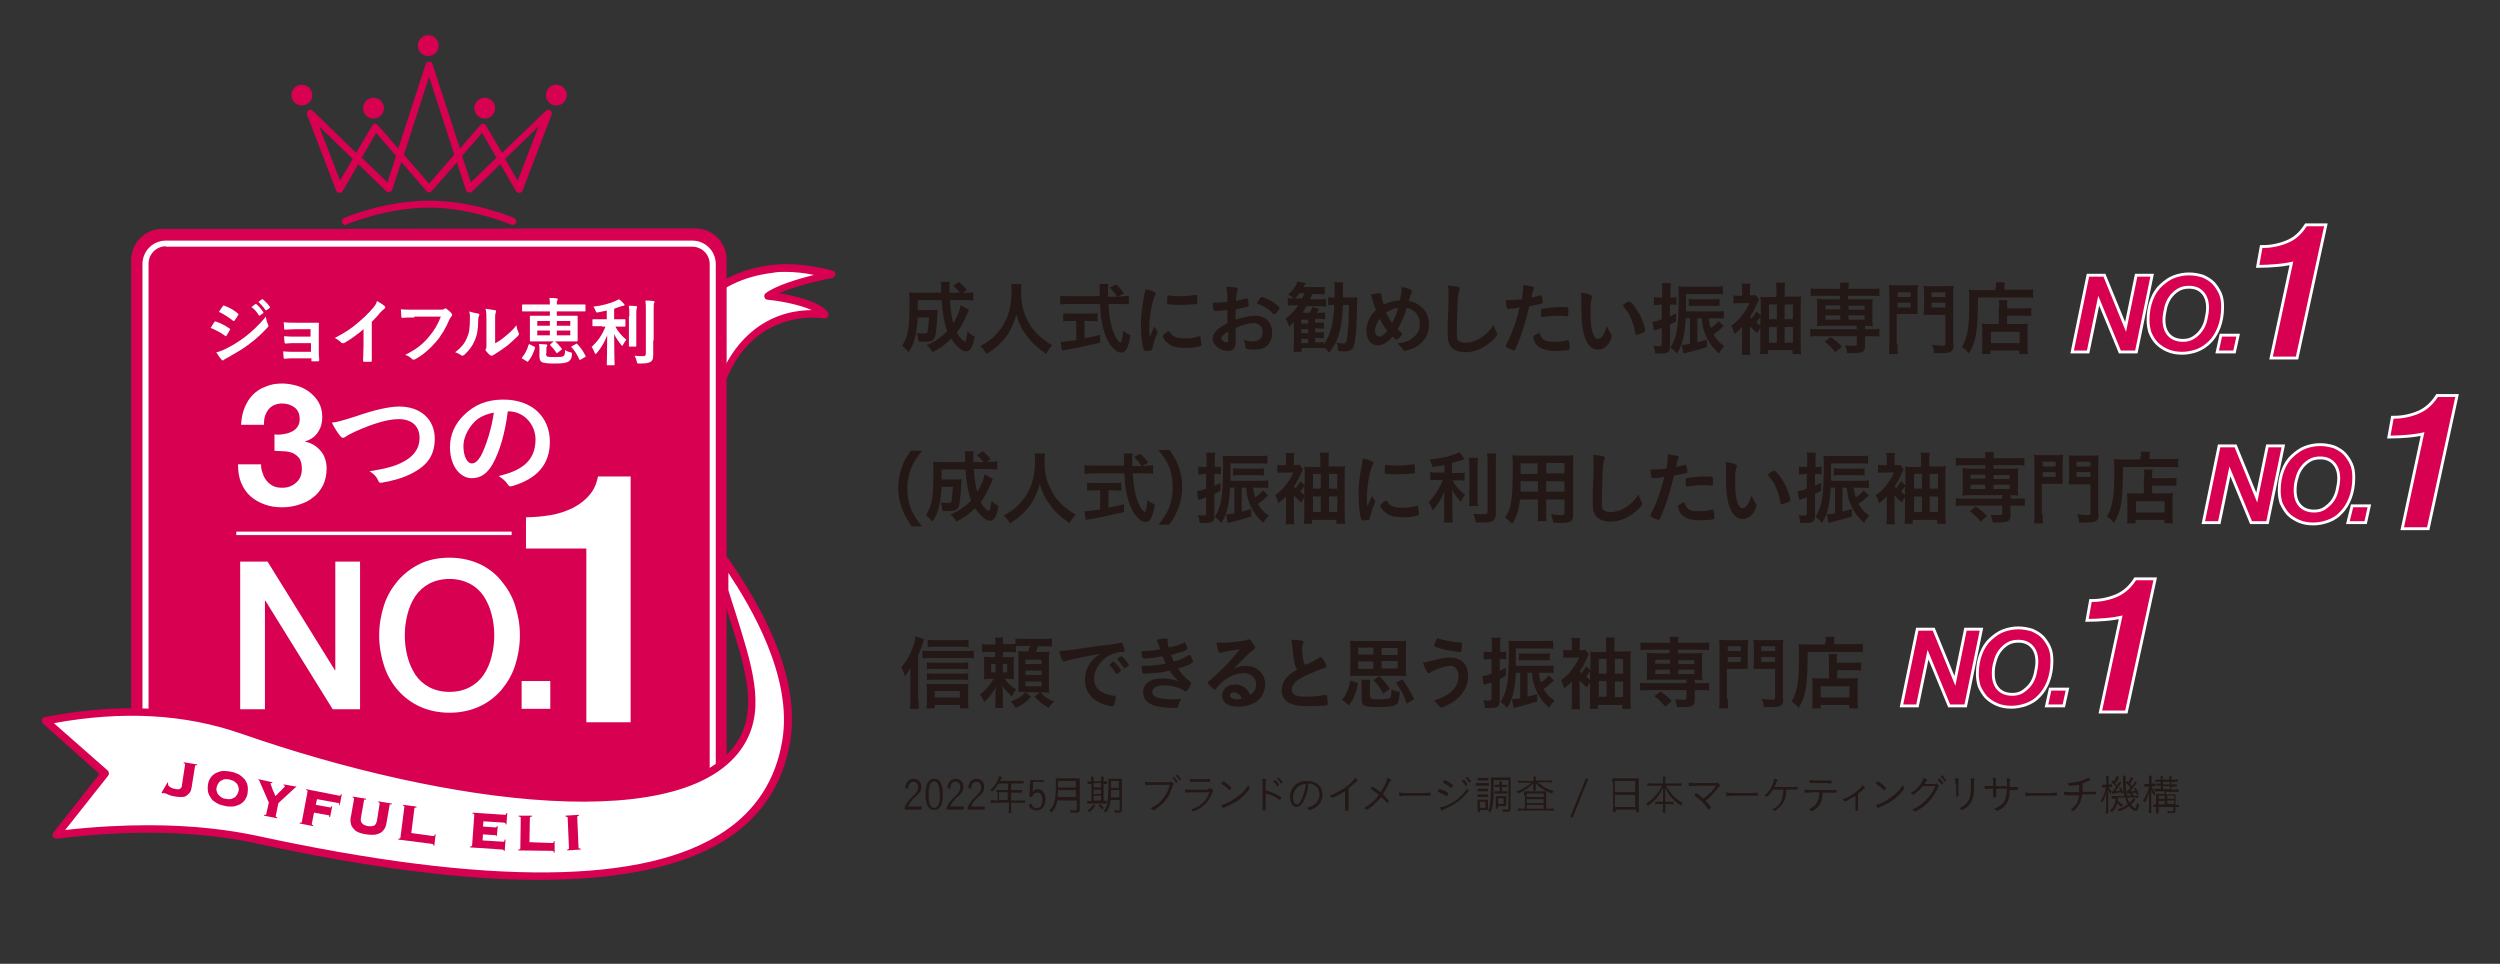 <?xml version="1.0" encoding="utf-8"?>
<!-- Generator: Adobe Illustrator 26.5.0, SVG Export Plug-In . SVG Version: 6.00 Build 0)  -->
<svg version="1.1" id="レイヤー_1" xmlns="http://www.w3.org/2000/svg" xmlns:xlink="http://www.w3.org/1999/xlink" x="0px"
	 y="0px" viewBox="0 0 575.6 221.9" style="enable-background:new 0 0 575.6 221.9;" xml:space="preserve">
<rect x="0" y="0" width="575.6" height="221.9" fill="#333333" stroke="none"/>
<style type="text/css">
	.st0{fill:#231815;}
	.st1{fill:none;stroke:#FFFFFF;stroke-width:1.327;stroke-miterlimit:10;}
	.st2{fill:#D70051;}
	.st3{fill:#FFFFFF;}
	.st4{fill:#DFAC3C;}
</style>
<g>
	<g>
		<path class="st0" d="M212.1,186.4h-3.8v-0.5c0.2-0.6,0.4-0.9,0.8-1.4s0.6-0.7,1.4-1.5c0.7-0.7,0.9-1.1,0.9-1.7
			c0-0.8-0.4-1.3-1.1-1.3c-0.4,0-0.8,0.2-1,0.6c-0.1,0.3-0.2,0.5-0.2,1l-0.7-0.2c0.1-0.6,0.2-0.9,0.4-1.3c0.4-0.5,0.9-0.8,1.5-0.8
			c1.1,0,1.8,0.7,1.8,1.9c0,0.6-0.1,1-0.5,1.4c-0.2,0.3-0.3,0.4-1,1c-0.8,0.7-1.2,1.3-1.5,2.1h3.1V186.4z"/>
		<path class="st0" d="M215.1,186.5c-1.3,0-2-1.2-2-3.6c0-1,0.1-1.9,0.4-2.5c0.3-0.7,0.9-1.1,1.6-1.1c1.3,0,2,1.2,2,3.6
			C217.1,185.3,216.4,186.5,215.1,186.5z M215.1,179.9c-0.5,0-0.7,0.2-1,0.8c-0.2,0.5-0.3,1.2-0.3,2.2c0,2.1,0.4,3.1,1.3,3.1
			c0.9,0,1.3-1,1.3-3C216.3,180.8,215.9,179.9,215.1,179.9z"/>
		<path class="st0" d="M221.8,186.4H218v-0.5c0.2-0.6,0.4-0.9,0.8-1.4s0.6-0.7,1.4-1.5c0.7-0.7,0.9-1.1,0.9-1.7
			c0-0.8-0.4-1.3-1.1-1.3c-0.4,0-0.8,0.2-1,0.6c-0.1,0.3-0.2,0.5-0.2,1l-0.7-0.2c0.1-0.6,0.2-0.9,0.4-1.3c0.4-0.5,0.9-0.8,1.5-0.8
			c1.1,0,1.8,0.7,1.8,1.9c0,0.6-0.1,1-0.5,1.4c-0.2,0.3-0.3,0.4-1,1c-0.8,0.7-1.2,1.3-1.5,2.1h3.1V186.4z"/>
		<path class="st0" d="M226.6,186.4h-3.8v-0.5c0.2-0.6,0.4-0.9,0.8-1.4s0.6-0.7,1.4-1.5c0.7-0.7,0.9-1.1,0.9-1.7
			c0-0.8-0.4-1.3-1.1-1.3c-0.4,0-0.8,0.2-1,0.6c-0.1,0.3-0.2,0.5-0.2,1l-0.7-0.2c0.1-0.6,0.2-0.9,0.4-1.3c0.4-0.5,0.9-0.8,1.5-0.8
			c1.1,0,1.8,0.7,1.8,1.9c0,0.6-0.1,1-0.5,1.4c-0.2,0.3-0.3,0.4-1,1c-0.8,0.7-1.2,1.3-1.5,2.1h3.1V186.4z"/>
		<path class="st0" d="M229.4,182.4c0-0.2,0-0.4,0-0.5c0.2,0,0.4,0,0.7,0h2v-1.5h-2.2c-0.5,0.8-0.9,1.3-1.5,1.9
			c-0.2-0.2-0.2-0.3-0.4-0.4c0.9-0.8,1.4-1.4,1.8-2.5c0.1-0.3,0.2-0.5,0.2-0.7l0.7,0.2c0,0.1-0.1,0.1-0.1,0.2c0,0.1,0,0.1-0.2,0.4
			c-0.1,0.2-0.1,0.2-0.1,0.3h4.6c0.4,0,0.6,0,0.8,0v0.6c-0.2,0-0.5,0-0.8,0h-2.1v1.5h1.7c0.4,0,0.6,0,0.8,0v0.6c-0.2,0-0.5,0-0.8,0
			h-1.7v1.8h2.3c0.4,0,0.7,0,0.9-0.1v0.7c-0.3,0-0.6-0.1-0.9-0.1h-2.3v1.5c0,0.4,0,0.6,0.1,0.9h-0.7c0-0.2,0.1-0.4,0.1-0.9v-1.5
			h-3.3c-0.4,0-0.7,0-0.9,0.1v-0.7c0.3,0,0.5,0.1,0.9,0.1h0.7V182.4z M232,184.2v-1.8h-2v1.8H232z"/>
		<path class="st0" d="M240.4,180h-2.5l-0.1,1.6c0,0.1,0,0.5-0.1,0.7c0.4-0.4,0.7-0.6,1.2-0.6c1.1,0,1.8,0.9,1.8,2.3
			c0,1.6-0.8,2.6-2,2.6c-0.5,0-1-0.2-1.4-0.5c-0.2-0.2-0.3-0.4-0.5-0.8l0.7-0.3c0.1,0.4,0.2,0.5,0.3,0.7c0.2,0.2,0.5,0.4,0.9,0.4
			c0.8,0,1.3-0.7,1.3-1.9c0-1.1-0.4-1.7-1.2-1.7c-0.3,0-0.6,0.1-0.8,0.3c-0.2,0.2-0.2,0.3-0.4,0.7l-0.6-0.1l0.2-3.8h3.1V180z"/>
		<path class="st0" d="M243.5,184.1c-0.1,0.5-0.2,1-0.4,1.4c-0.2,0.6-0.5,1-1,1.6c-0.2-0.2-0.3-0.3-0.5-0.5c0.6-0.6,0.9-1.1,1.1-1.8
			c0.3-0.9,0.4-2,0.4-4.1c0-0.8,0-1.2,0-1.5c0.3,0,0.6,0,1,0h3.5c0.4,0,0.7,0,1,0c0,0.2,0,0.5,0,1v6.1c0,0.6-0.2,0.8-1,0.8
			c-0.3,0-0.7,0-1.1,0c0-0.2-0.1-0.4-0.2-0.6c0.5,0.1,0.9,0.1,1.3,0.1c0.3,0,0.3-0.1,0.3-0.3v-2H243.5z M247.7,183.5v-1.6h-4.1
			c0,0.5,0,0.9-0.1,1.6H247.7z M247.7,181.3v-1.5h-4.1l0,1.3v0.2H247.7z"/>
		<path class="st0" d="M251.2,179.7c0-0.4,0-0.6,0-0.9h0.6c0,0.2,0,0.5,0,0.9v0.2h1.7v-0.2c0-0.4,0-0.7,0-0.9h0.6c0,0.2,0,0.5,0,0.9
			v0.2c0.3,0,0.6,0,0.8,0v0.6c-0.2,0-0.4,0-0.8,0v3.9c0.3,0,0.5,0,0.7,0v0.6c-0.2,0-0.5,0-0.8,0H251c-0.4,0-0.5,0-0.7,0v-0.6
			c0.2,0,0.4,0,0.7,0h0.3v-3.9h-0.1c-0.4,0-0.6,0-0.8,0v-0.6c0.2,0,0.4,0,0.8,0h0.1V179.7z M252.2,185.4c-0.4,0.7-0.7,1-1.4,1.6
			c-0.1-0.2-0.2-0.3-0.4-0.4c0.7-0.5,1-0.8,1.4-1.4L252.2,185.4z M253.5,181.3v-1h-1.7v1H253.5z M253.5,182.8v-1h-1.7v1H253.5z
			 M253.5,184.3v-1.1h-1.7v1.1H253.5z M253.3,185.1c0.3,0.4,0.5,0.6,0.9,0.9c-0.2,0.1-0.3,0.2-0.4,0.4c-0.4-0.4-0.6-0.6-0.9-1.1
			L253.3,185.1z M255.7,184.1c-0.1,1.3-0.4,2.1-1.1,3c0,0-0.1-0.1-0.1-0.1c-0.1-0.2-0.2-0.2-0.4-0.3c0.6-0.6,0.8-1.2,0.9-2.1
			c0.1-0.7,0.2-2.3,0.2-4.3c0-0.6,0-0.8,0-1c0.3,0,0.5,0,0.9,0h1.3c0.4,0,0.6,0,0.9,0c0,0.2,0,0.5,0,0.9v6.2c0,0.3-0.1,0.5-0.2,0.6
			c-0.1,0.1-0.4,0.1-0.7,0.1c-0.1,0-0.2,0-0.7,0c0-0.3-0.1-0.4-0.2-0.6c0.5,0.1,0.7,0.1,1,0.1c0.2,0,0.3-0.1,0.3-0.2v-2.2H255.7z
			 M255.8,181.9c0,0.9,0,1.2,0,1.7h1.9v-1.7H255.8z M257.6,179.8h-1.8v1.2c0,0.2,0,0.2,0,0.4h1.8V179.8z"/>
		<path class="st0" d="M267.7,180.7c-2.4,0-3.3,0-3.8,0.1c0,0-0.1,0-0.1,0c-0.1,0-0.1,0-0.1-0.1c0-0.2-0.1-0.4-0.1-0.7
			c0.5,0.1,0.9,0.1,1.9,0.1c1.3,0,3.4,0,3.6,0c0.2,0,0.3,0,0.4-0.1c0.1,0,0.1,0,0.1,0c0.1,0,0.2,0,0.4,0.2c0.2,0.2,0.2,0.3,0.2,0.4
			c0,0.1,0,0.1-0.1,0.1c-0.1,0.1-0.1,0.2-0.2,0.4c-0.5,1.8-1.3,3.1-2.5,4.2c-0.6,0.5-1.7,1.3-1.9,1.3c0,0-0.1,0-0.1-0.1
			c-0.2-0.2-0.3-0.3-0.5-0.4c1-0.5,1.3-0.7,1.9-1.2c0.7-0.6,1.2-1.3,1.7-2.1c0.4-0.7,0.6-1.2,0.8-2.1L267.7,180.7z M270.2,178.9
			c0.2,0,0.9,0.9,0.9,1.1c0,0,0,0,0,0.1c-0.2,0.1-0.3,0.2-0.3,0.2c0,0-0.1,0-0.1-0.1c-0.2-0.4-0.4-0.7-0.7-1c0,0,0,0,0-0.1
			c0,0,0,0,0-0.1C270,179,270.2,178.9,270.2,178.9z M271.9,179.5c0,0,0,0.1-0.1,0.1c-0.1,0.1-0.2,0.1-0.2,0.1c0,0-0.1,0-0.1-0.1
			c-0.1-0.3-0.4-0.6-0.7-0.9c0,0,0-0.1,0-0.1c0,0,0,0,0-0.1c0.1,0,0.2-0.1,0.3-0.1c0.1,0,0.1,0,0.2,0.2
			C271.6,178.9,271.7,179,271.9,179.5C271.9,179.4,271.9,179.5,271.9,179.5z"/>
		<path class="st0" d="M278.2,181.6c0.2,0,0.3,0,0.4-0.1c0.1,0,0.1,0,0.2,0c0.1,0,0.2,0.1,0.4,0.3c0.1,0.1,0.1,0.2,0.1,0.3
			c0,0.1,0,0.1-0.1,0.2c-0.1,0.1-0.1,0.2-0.2,0.5c-0.4,0.9-0.9,1.7-1.5,2.3c-0.5,0.5-1.1,1-1.8,1.3c-0.5,0.2-0.8,0.4-0.9,0.4
			c-0.1,0-0.1,0-0.2-0.1c-0.2-0.2-0.2-0.3-0.4-0.3c1.4-0.5,2.2-1,2.9-1.7c0.7-0.7,1-1.3,1.4-2.3c-4.8,0-4.9,0-5.4,0.1c0,0,0,0-0.1,0
			c-0.1,0-0.2-0.2-0.2-0.8c0.5,0.1,0.8,0.1,1.5,0.1H278.2z M275.6,179.4c1.6,0,2.2,0,2.9-0.1c0,0,0,0,0,0c0.1,0,0.1,0.1,0.1,0.4
			c0,0.3,0,0.3-0.1,0.3c0,0-0.1,0-0.1,0c-0.1,0-1.2,0-1.6,0c-1.5,0-2.4,0-2.7,0c0,0,0,0,0,0c-0.1,0-0.1,0-0.1-0.1
			c0-0.2-0.1-0.4-0.1-0.7C274.2,179.4,274.6,179.4,275.6,179.4z"/>
		<path class="st0" d="M283.1,182c0,0-0.1,0-0.1-0.1c-0.4-0.5-1-0.9-1.6-1.3c-0.2-0.1-0.2-0.1-0.2-0.2c0,0,0.1-0.2,0.2-0.4
			c0.1-0.1,0.1-0.1,0.2-0.1c0.3,0,1.9,1.3,1.9,1.5C283.6,181.5,283.2,182,283.1,182z M287.7,181.4c0,0.1,0,0.1,0,0.1
			c0,0.2-0.9,1.3-1.7,2c-1.1,1-2.2,1.6-3.6,2.2c-0.3,0.1-0.4,0.2-0.6,0.3c-0.1,0-0.1,0.1-0.1,0.1c-0.1,0-0.3-0.4-0.5-0.8
			c0.7-0.1,1.6-0.5,2.4-1c0.8-0.5,1.5-1,2.2-1.6c0.7-0.6,1.1-1.1,1.6-2C287.5,181,287.5,181.1,287.7,181.4z"/>
		<path class="st0" d="M291.4,183.8c0,1.6,0,2.3,0,2.6c0,0,0,0,0,0c0,0.1,0,0.2-0.1,0.2c0,0-0.3,0-0.4,0c-0.2,0-0.2,0-0.2-0.1
			c0,0,0,0,0,0c0-0.7,0-1.8,0-4.1c0-2,0-2.6-0.1-3.1c0.7,0,0.9,0.1,0.9,0.2c0,0,0,0,0,0.2c-0.1,0.2-0.1,0.4-0.1,2.3
			c1.2,0.3,2,0.6,3,1.2c0.5,0.3,0.6,0.3,0.6,0.4c0,0.1-0.1,0.2-0.2,0.5c0,0.1-0.1,0.1-0.1,0.1c0,0,0,0-0.3-0.2
			c-0.9-0.6-1.8-1-2.9-1.3C291.4,182.7,291.4,183.5,291.4,183.8z M293.3,179.8C293.3,179.8,293.3,179.8,293.3,179.8
			c0.2-0.2,0.3-0.2,0.3-0.2c0.1,0,0.3,0.2,0.5,0.5c0.2,0.2,0.4,0.5,0.4,0.6c0,0,0,0.1-0.2,0.2c-0.1,0.1-0.2,0.2-0.2,0.2
			c0,0-0.1,0-0.1-0.1c-0.2-0.4-0.4-0.7-0.8-1C293.2,179.9,293.2,179.9,293.3,179.8C293.2,179.8,293.2,179.8,293.3,179.8z
			 M294.4,179.1c0.2,0,0.9,0.9,0.9,1c0,0.1,0,0.1-0.2,0.2c-0.1,0.1-0.1,0.1-0.2,0.1c0,0,0,0-0.1-0.1c-0.2-0.4-0.4-0.7-0.8-1
			c0,0,0,0,0,0C294,179.2,294.3,179,294.4,179.1z"/>
		<path class="st0" d="M300.4,183.9c-0.6,1.3-1.2,1.9-1.9,1.9c-0.4,0-0.8-0.2-1.1-0.7c-0.2-0.4-0.4-1-0.4-1.6c0-1.2,0.6-2.4,1.5-3
			c0.7-0.5,1.5-0.7,2.5-0.7c2.1,0,3.5,1.3,3.5,3.2c0,1.3-0.6,2.3-1.8,3c-0.4,0.3-1,0.5-1.2,0.5c-0.1,0-0.1,0-0.2-0.1
			c-0.1-0.2-0.2-0.3-0.4-0.4c0.7-0.2,1.1-0.4,1.5-0.6c0.9-0.6,1.4-1.5,1.4-2.5c0-1.1-0.5-1.9-1.5-2.3c-0.3-0.2-0.6-0.2-1.1-0.2
			C301.2,181.7,300.9,182.9,300.4,183.9z M299.4,180.8c-1,0.5-1.7,1.6-1.7,2.9c0,0.9,0.4,1.5,0.9,1.5c0.4,0,0.8-0.5,1.2-1.4
			c0.4-1,0.7-2.1,0.9-3.3C300.2,180.5,299.8,180.6,299.4,180.8z"/>
		<path class="st0" d="M309.9,182c-0.8,0.5-1.6,1-2.5,1.4c-0.4,0.2-0.6,0.3-0.7,0.3c0,0-0.1,0-0.1-0.1c-0.2-0.2-0.2-0.3-0.5-0.4
			c1.4-0.5,2.4-1.1,3.5-1.8c1.2-0.8,2-1.7,2.4-2.3c0.4,0.2,0.6,0.5,0.6,0.6c0,0,0,0.1-0.1,0.1c-0.1,0.1-0.2,0.1-0.5,0.4
			c-0.6,0.5-0.9,0.8-1.5,1.3v3.2c0,0.5,0,1.1,0,1.3c0,0.1,0,0.2,0,0.2c0,0.1,0,0.2,0,0.2c0,0,0,0.1,0,0.1c0,0.1-0.1,0.2-0.5,0.2
			c-0.2,0-0.3,0-0.3-0.1c0,0,0,0,0-0.1c0-0.4,0-0.9,0-1.7V182z"/>
		<path class="st0" d="M319.8,184.4c0,0,0,0.1-0.1,0.2c-0.2,0.3-0.3,0.3-0.3,0.3c0,0,0,0-0.3-0.3c-0.2-0.3-0.6-0.6-1.1-1.1
			c-0.6,0.7-1.2,1.3-1.8,1.9c-0.7,0.6-1.3,1-1.5,1c-0.1,0-0.1,0-0.2-0.1c-0.1-0.1-0.2-0.2-0.4-0.3c1.4-0.8,2.4-1.6,3.4-3
			c-0.9-0.7-1.2-0.9-1.8-1.3c-0.1,0-0.1-0.1-0.1-0.1c0,0,0.1-0.1,0.2-0.4c0.1-0.1,0.1-0.1,0.2-0.1c0.1,0,0.8,0.5,1.9,1.3
			c0.8-1.2,1.4-2.5,1.5-3.3c0.5,0.2,0.9,0.3,0.9,0.5c0,0,0,0.1-0.1,0.1c-0.1,0.1-0.2,0.3-0.4,0.6c-0.5,1-0.8,1.7-1.4,2.5
			C319.1,183.7,319.8,184.3,319.8,184.4z"/>
		<path class="st0" d="M325,182.6c1.9,0,3.6,0,4.2-0.1c0,0,0,0,0.1,0c0.1,0,0.1,0.1,0.1,0.2c0,0.5,0,0.5-0.1,0.5c0,0,0,0,0,0
			c-0.2,0-1.1,0-1.7,0c-0.1,0-2.5,0-3.4,0c-1,0-1.3,0-1.8,0.1c0,0-0.1,0-0.1,0c-0.1,0-0.1,0-0.1-0.1c0-0.2-0.1-0.4-0.1-0.8
			C322.6,182.6,323.3,182.6,325,182.6z"/>
		<path class="st0" d="M331.3,181.7c0.1-0.1,0.1-0.1,0.1-0.1c0.1,0,0.9,0.3,1.4,0.6c0.5,0.2,0.7,0.4,0.7,0.5c0,0.1-0.1,0.2-0.2,0.4
			c-0.1,0.1-0.1,0.2-0.2,0.2c0,0-0.1,0-0.1,0c-0.7-0.4-1.2-0.7-1.7-0.9c-0.2-0.1-0.2-0.1-0.2-0.2
			C331.1,182.1,331.2,181.9,331.3,181.7z M338.1,182c0,0,0,0.1,0,0.1c0,0.1,0,0.1-0.2,0.3c-0.3,0.4-1,1.1-1.4,1.5
			c-1,0.9-2.5,1.8-3.9,2.4c-0.3,0.1-0.4,0.2-0.5,0.3c0,0-0.1,0.1-0.1,0.1c-0.1,0-0.3-0.3-0.5-0.8c0.6-0.1,1.3-0.3,2.1-0.7
			c1.1-0.5,2.1-1.2,2.9-2.1c0.5-0.5,0.9-0.9,1.4-1.6C337.9,181.7,338,181.8,338.1,182z M334.3,181.2c-0.1,0.1-0.2,0.2-0.2,0.2
			c0,0,0,0-0.1,0c-0.1-0.1-0.3-0.3-0.6-0.5c-0.4-0.3-0.6-0.4-1.1-0.7c-0.1,0-0.1-0.1-0.1-0.1s0-0.1,0.2-0.3c0.1-0.1,0.1-0.2,0.2-0.2
			c0.1,0,0.8,0.3,1.3,0.7c0.5,0.3,0.7,0.5,0.7,0.6C334.5,180.9,334.4,181,334.3,181.2z M336.7,179.7
			C336.7,179.6,336.7,179.6,336.7,179.7c0.2-0.2,0.3-0.2,0.3-0.2c0.1,0,0.3,0.2,0.5,0.5c0.2,0.2,0.4,0.5,0.4,0.6c0,0,0,0.1-0.2,0.2
			c-0.1,0.1-0.2,0.2-0.2,0.2c0,0-0.1,0-0.1-0.1c-0.2-0.4-0.4-0.7-0.8-1C336.7,179.8,336.6,179.8,336.7,179.7
			C336.6,179.7,336.7,179.7,336.7,179.7z M337.8,178.9c0.2,0,0.9,0.9,0.9,1c0,0.1,0,0.1-0.2,0.2c-0.1,0.1-0.1,0.1-0.2,0.1
			c0,0,0,0-0.1-0.1c-0.2-0.4-0.4-0.7-0.8-1c0,0,0,0,0,0C337.4,179.1,337.7,178.9,337.8,178.9z"/>
		<path class="st0" d="M339.9,180.3c0.2,0,0.4,0,0.7,0h1.5c0.4,0,0.5,0,0.7,0v0.6c-0.2,0-0.3,0-0.7,0h-1.6c-0.3,0-0.5,0-0.7,0V180.3
			z M340.2,187c0-0.2,0-0.6,0-0.9v-1.2c0-0.3,0-0.5,0-0.8c0.2,0,0.3,0,0.6,0h1.3l0.2,0l0.1,0c0,0,0.1,0,0.2,0c0,0.2,0,0.3,0,0.7v1.1
			c0,0.3,0,0.5,0,0.6c-0.1,0-0.3,0-0.5,0h-1.3v0.5H340.2z M340.2,181.6c0.2,0,0.3,0,0.6,0h1.2c0.3,0,0.4,0,0.6,0v0.6
			c-0.2,0-0.3,0-0.6,0h-1.2c-0.3,0-0.4,0-0.6,0V181.6z M340.2,182.9c0.2,0,0.3,0,0.6,0h1.2c0.3,0,0.4,0,0.6,0v0.6
			c-0.2,0-0.3,0-0.6,0h-1.2c-0.3,0-0.5,0-0.6,0V182.9z M340.2,179.1c0.2,0,0.3,0,0.7,0h1.1c0.3,0,0.5,0,0.7,0v0.6
			c-0.2,0-0.4,0-0.7,0h-1.1c-0.3,0-0.5,0-0.7,0V179.1z M340.7,186h1.3v-1.4h-1.3V186z M347.8,186.2c0,0.3-0.1,0.5-0.2,0.6
			c-0.1,0.1-0.3,0.1-0.7,0.1c-0.2,0-0.3,0-0.9,0c0-0.2,0-0.3-0.1-0.6c0.5,0.1,0.7,0.1,1.1,0.1c0.3,0,0.3-0.1,0.3-0.3v-6.5h-3.4v1.1
			c0,3.8-0.2,5.3-0.8,6.4c-0.2-0.2-0.2-0.3-0.5-0.4c0.3-0.5,0.4-0.9,0.5-1.8c0.1-1,0.2-2.5,0.2-4.4c0-0.9,0-1.1-0.1-1.5
			c0.3,0,0.5,0,0.9,0h2.8c0.5,0,0.6,0,0.9,0c0,0.2,0,0.5,0,0.9V186.2z M344.8,181.2c-0.3,0-0.5,0-0.7,0v-0.5c0.2,0,0.4,0,0.6,0h0.5
			v-0.1c0-0.3,0-0.5,0-0.7h0.6c0,0.2,0,0.4,0,0.7v0.1h0.5c0.3,0,0.5,0,0.7,0v0.5c-0.2,0-0.4,0-0.7,0h-0.5v1h0.6c0.3,0,0.5,0,0.7,0
			v0.5c-0.2,0-0.3,0-0.7,0h-1.7c-0.3,0-0.4,0-0.6,0v-0.5c0.2,0,0.3,0,0.6,0h0.6v-1H344.8z M346.7,185.1c0,0.2,0,0.4,0,0.5
			c0,0-0.1,0-0.1,0c0,0,0,0-0.1,0c0,0,0,0,0,0c0,0,0,0-0.4,0h-1.2v0.6h-0.5c0-0.2,0-0.4,0-0.7v-1.6c0-0.3,0-0.4,0-0.6
			c0.2,0,0.4,0,0.6,0h1.1c0.3,0,0.5,0,0.7,0c0,0.2,0,0.3,0,0.6V185.1z M344.9,185.1h1.3v-1.3h-1.3V185.1z"/>
		<path class="st0" d="M353.1,179.5c0-0.3,0-0.5-0.1-0.7h0.7c0,0.2-0.1,0.4-0.1,0.7v0.2h2.8c0.4,0,0.7,0,0.9-0.1v0.6
			c-0.3,0-0.6-0.1-0.9-0.1h-2.3c1,1,2.1,1.6,3.6,2c-0.2,0.2-0.2,0.3-0.3,0.6c-1.7-0.6-2.9-1.3-3.8-2.4c0,0.2,0,0.4,0,0.6v0.5
			c0,0.2,0,0.4,0,0.6H353c0-0.2,0-0.4,0-0.6v-0.5c0-0.2,0-0.4,0-0.6c-0.8,1-2,1.8-3.5,2.4c-0.1-0.2-0.2-0.4-0.3-0.5
			c1.3-0.4,2.6-1.2,3.4-2h-2.2c-0.4,0-0.6,0-0.9,0.1v-0.6c0.2,0,0.5,0.1,1,0.1h2.6V179.5z M350.9,183.1c0-0.4,0-0.6,0-0.9
			c0.3,0,0.6,0,1,0h3.1c0.4,0,0.8,0,1,0c0,0.3,0,0.6,0,1v3h0.7c0.5,0,0.7,0,1-0.1v0.6c-0.3,0-0.6-0.1-1-0.1h-6.2c-0.4,0-0.7,0-1,0.1
			v-0.6c0.2,0,0.5,0.1,1,0.1h0.6V183.1z M351.5,183.5h3.9v-0.8h-3.9V183.5z M351.5,184.9h3.9V184h-3.9V184.9z M351.5,186.2h3.9v-0.9
			h-3.9V186.2z"/>
		<path class="st0" d="M365.7,179.3l-3.6,8.9h-0.6l3.6-8.9H365.7z"/>
		<path class="st0" d="M371.2,180.1c0-0.4,0-0.6,0-0.9c0.3,0,0.6,0,1,0h4.1c0.4,0,0.7,0,1,0c0,0.3,0,0.5,0,0.9v5.9
			c0,0.5,0,0.7,0.1,1h-0.7v-0.6h-4.7v0.6h-0.7c0-0.3,0.1-0.6,0.1-1V180.1z M371.8,182.4h4.7v-2.6h-4.7V182.4z M371.8,185.8h4.7V183
			h-4.7V185.8z"/>
		<path class="st0" d="M380.3,180.9c-0.4,0-0.7,0-1,0.1v-0.7c0.3,0,0.6,0.1,1,0.1h2.6v-0.8c0-0.3,0-0.5-0.1-0.8h0.7
			c0,0.3-0.1,0.5-0.1,0.8v0.8h2.7c0.5,0,0.8,0,1-0.1v0.7c-0.4,0-0.7-0.1-1-0.1h-2.5c1,1.9,2.3,3.1,3.8,4c-0.2,0.2-0.3,0.3-0.4,0.6
			c-0.7-0.5-1.3-1-1.9-1.6c-0.8-0.8-1.3-1.6-1.7-2.6c0,0.5,0,0.9,0,1.2v2.1h1c0.5,0,0.7,0,0.9,0v0.6c-0.3,0-0.5-0.1-0.9-0.1h-1v0.9
			c0,0.4,0,0.8,0.1,1.1h-0.7c0-0.3,0.1-0.7,0.1-1.1v-0.9H382c-0.4,0-0.7,0-0.9,0.1v-0.6c0.2,0,0.4,0,0.9,0h0.9v-2.1
			c0-0.4,0-0.7,0-1.2c-0.4,1-0.9,1.8-1.7,2.7c-0.6,0.6-1.1,1.1-1.8,1.5c-0.1-0.2-0.2-0.3-0.4-0.5c0.8-0.5,1.5-1,2.2-1.9
			c0.7-0.8,1.1-1.4,1.5-2.2H380.3z"/>
		<path class="st0" d="M395.1,180.9c-4.6,0-5.4,0-6,0.1c0,0-0.1,0-0.1,0c-0.2,0-0.2-0.3-0.2-0.8c0.6,0.1,1.1,0.1,2.2,0.1
			c1.5,0,3.7,0,3.9,0c0.2,0,0.3,0,0.4-0.1c0.1,0,0.1,0,0.1,0c0.1,0,0.2,0.1,0.4,0.3c0.1,0.2,0.2,0.3,0.2,0.4c0,0.1,0,0.1-0.1,0.2
			c-0.2,0.1-0.2,0.2-0.5,0.5c-0.8,1-1.7,2-2.7,2.8c0.6,0.6,1.2,1.4,1.2,1.5s-0.4,0.5-0.5,0.5c-0.1,0-0.1,0-0.3-0.4
			c-0.6-0.9-1.9-2.1-2.9-2.8c0,0-0.1-0.1-0.1-0.1c0,0,0-0.1,0.2-0.3c0.1-0.1,0.1-0.2,0.2-0.2c0.1,0,1.1,0.7,1.7,1.3
			C393.4,183,394.4,182,395.1,180.9z"/>
		<path class="st0" d="M400.3,182.6c1.9,0,3.6,0,4.2-0.1c0,0,0,0,0.1,0c0.1,0,0.1,0.1,0.1,0.2c0,0.5,0,0.5-0.1,0.5c0,0,0,0,0,0
			c-0.2,0-1.1,0-1.7,0c-0.1,0-2.5,0-3.4,0c-1,0-1.3,0-1.8,0.1c0,0-0.1,0-0.1,0c-0.1,0-0.1,0-0.1-0.1c0-0.2-0.1-0.4-0.1-0.8
			C397.8,182.6,398.6,182.6,400.3,182.6z"/>
		<path class="st0" d="M411.3,181.6c0,1.5-0.3,2.7-1,3.6c-0.4,0.5-0.9,1-1.5,1.4c-0.1,0.1-0.2,0.1-0.2,0.1c-0.1,0-0.1,0-0.2-0.1
			c-0.1-0.1-0.2-0.2-0.4-0.2c0.8-0.4,1.3-0.8,1.7-1.3c0.6-0.8,0.9-1.9,0.9-3.3c-0.7,0-0.7,0-1.8,0c-0.5,0-0.5,0-0.6,0
			c-0.3,0.5-0.5,0.8-0.9,1.2c-0.3,0.3-0.4,0.4-0.5,0.4c0,0-0.1,0-0.1,0c-0.1-0.1-0.3-0.2-0.5-0.2c1-0.8,1.6-1.7,2-2.8
			c0.1-0.4,0.2-0.8,0.3-1.1c0.6,0.1,0.8,0.2,0.8,0.3c0,0,0,0.1-0.1,0.1c-0.1,0.1-0.1,0.1-0.3,0.7c-0.1,0.3-0.2,0.6-0.4,0.8l0.8,0
			c0.4,0,0.5,0,0.6,0c1.2,0,3.5,0,3.8,0c0,0,0.1,0,0.1,0c0.1,0,0.1,0.1,0.1,0.3c0,0.3,0,0.3-0.1,0.3c-0.1,0-0.1,0-0.2,0
			c-0.1,0-0.7,0-0.9,0H411.3z"/>
		<path class="st0" d="M417.1,182.5c-0.4,0-1.2,0-1.4,0c0,0,0,0-0.1,0c-0.1,0-0.1,0-0.1-0.1c0-0.2-0.1-0.3-0.1-0.6
			c0.3,0,0.7,0.1,1.7,0.1h4.3c0.6,0,1.2,0,1.4,0c0,0,0,0,0,0c0.1,0,0.1,0.1,0.1,0.3s0,0.3-0.2,0.3c0,0-0.1,0-0.2,0
			c-0.2,0-0.6,0-1.2,0h-1.7c0,0,0,0,0,0.1c0,1.7-0.5,2.8-1.5,3.6c-0.4,0.3-0.8,0.6-1,0.6c0,0-0.1,0-0.1-0.1
			c-0.2-0.2-0.3-0.2-0.5-0.4c0.6-0.3,0.9-0.5,1.3-0.8c0.7-0.7,1.1-1.6,1.1-3.1H417.1z M420.9,180.3c-0.1,0-1.9,0-2.2,0
			c-1.1,0-1.5,0-1.8,0c-0.1,0-0.1,0-0.1,0c-0.1,0-0.2-0.1-0.2-0.7c0.4,0,0.7,0.1,1.2,0.1h2.6c0.4,0,0.8,0,1,0c0.1,0,0.2,0,0.2,0
			c0.1,0,0.1,0.1,0.1,0.4c0,0.2,0,0.3-0.1,0.3c0,0,0,0-0.2,0H420.9z"/>
		<path class="st0" d="M427.1,183.3c-0.8,0.5-2.1,1.2-2.3,1.2c-0.1,0-0.1,0-0.2-0.1c-0.1-0.1-0.2-0.2-0.4-0.3
			c1.6-0.6,2.8-1.4,3.9-2.4c0.4-0.4,0.5-0.6,0.7-0.9c0.3,0.2,0.6,0.5,0.6,0.6c0,0,0,0.1-0.1,0.1c-0.1,0.1-0.2,0.1-0.4,0.3
			c-0.3,0.3-0.8,0.7-1.1,1v2.2c0,0.6,0,1.2,0,1.5c0,0,0,0.1,0,0.1c0,0.1,0,0.1-0.4,0.1c-0.2,0-0.2,0-0.2-0.1c0,0,0,0,0-0.1
			c0-0.1,0-1.1,0-1.5V183.3z"/>
		<path class="st0" d="M433.8,182c0,0-0.1,0-0.1-0.1c-0.4-0.5-1-0.9-1.6-1.3c-0.2-0.1-0.2-0.1-0.2-0.2c0,0,0.1-0.2,0.2-0.4
			c0.1-0.1,0.1-0.1,0.2-0.1c0.3,0,1.9,1.3,1.9,1.5C434.3,181.5,433.9,182,433.8,182z M438.4,181.4c0,0.1,0,0.1,0,0.1
			c0,0.2-0.9,1.3-1.7,2c-1.1,1-2.2,1.6-3.6,2.2c-0.3,0.1-0.4,0.2-0.6,0.3c-0.1,0-0.1,0.1-0.1,0.1c-0.1,0-0.3-0.4-0.5-0.8
			c0.7-0.1,1.6-0.5,2.4-1c0.8-0.5,1.5-1,2.2-1.6c0.7-0.6,1.1-1.1,1.6-2C438.2,181,438.2,181.1,438.4,181.4z"/>
		<path class="st0" d="M442.7,181c-0.4,0.5-0.9,1-1.5,1.5c-0.4,0.3-0.6,0.5-0.7,0.5c0,0-0.1,0-0.1-0.1c-0.1-0.1-0.3-0.2-0.5-0.3
			c1-0.6,1.7-1.2,2.3-2.1c0.4-0.5,0.6-0.9,0.7-1.4c0.5,0.2,0.8,0.3,0.8,0.5c0,0,0,0.1-0.1,0.1c-0.1,0.1-0.2,0.2-0.4,0.6
			c-0.1,0.1-0.1,0.1-0.1,0.2c0.3,0,1,0,2.1,0c0.3,0,0.4,0,0.6-0.1c0,0,0.1,0,0.1,0c0.1,0,0.1,0,0.2,0.2c0.2,0.2,0.3,0.4,0.3,0.4
			s0,0.1-0.1,0.2c-0.1,0.1-0.2,0.2-0.2,0.4c-1.1,2.1-2.1,3.3-3.8,4.5c-0.6,0.4-1.3,0.8-1.4,0.8c0,0-0.1,0-0.1-0.1
			c-0.2-0.2-0.3-0.2-0.5-0.4c1.5-0.7,2.7-1.6,3.8-2.9c0.6-0.8,1.2-1.7,1.5-2.5H442.7z M447,180.6C446.9,180.6,446.9,180.5,447,180.6
			c-0.4-0.5-0.5-0.7-0.8-1c0,0,0-0.1,0-0.1c0,0,0,0,0-0.1c0.1-0.1,0.2-0.2,0.3-0.2c0.1,0,0.9,0.9,0.9,1c0,0,0,0,0,0.1
			C447.2,180.5,447,180.6,447,180.6z M448.1,179.7c0,0,0,0.1-0.1,0.1c-0.1,0.1-0.2,0.1-0.3,0.1c0,0-0.1,0-0.1-0.1
			c-0.1-0.3-0.4-0.6-0.7-0.9c0,0,0-0.1,0-0.1c0,0,0,0,0-0.1c0.1-0.1,0.2-0.2,0.3-0.2C447.4,178.7,447.8,179.2,448.1,179.7
			C448.1,179.7,448.1,179.7,448.1,179.7z"/>
		<path class="st0" d="M450.2,180.5c0-0.6,0-0.9-0.1-1.3c0.7,0,0.9,0.1,0.9,0.2c0,0,0,0.1,0,0.1c-0.1,0.1-0.1,0.4-0.1,0.9v1.6
			c0,0.3,0,0.9,0,1c0,0.1,0,0.2,0,0.2c0,0.1,0,0.2-0.1,0.2c-0.1,0-0.2,0-0.3,0c0,0,0,0,0,0c0,0,0,0,0,0c0,0,0,0,0,0
			c-0.1,0-0.1,0-0.1-0.2c0,0,0-0.1,0-0.3c0-0.3,0-0.7,0-0.9V180.5z M454.6,179.4c0,0,0,0,0,0.1c0,0.1-0.1,0.3-0.1,0.7
			c0,0.1,0,0.2,0,0.4c0,0.2,0,0.4,0,0.5c0,1.6-0.1,2.2-0.4,3c-0.3,0.9-1,1.7-2,2.2c-0.2,0.1-0.4,0.2-0.4,0.2c-0.1,0-0.1,0-0.2-0.1
			c-0.1-0.1-0.2-0.2-0.4-0.3c0.7-0.3,1-0.5,1.3-0.8c0.7-0.6,1.2-1.5,1.3-2.6c0-0.5,0.1-0.9,0.1-1.7c0-0.8,0-1.4-0.1-1.8
			C454.5,179.2,454.6,179.3,454.6,179.4z"/>
		<path class="st0" d="M462.1,181.2c0-0.1,0-0.3,0-0.5c0-0.8,0-1.1-0.1-1.5c0.3,0,0.5,0,0.7,0.1c0.1,0,0.1,0,0.1,0.1c0,0,0,0,0,0.1
			c-0.1,0.2-0.1,0.4-0.1,1.3v0.4c1.3,0,1.3,0,1.8,0c0,0,0,0,0,0c0.1,0,0.1,0.1,0.1,0.4c0,0.2,0,0.3-0.1,0.3c0,0,0,0,0,0
			c-0.3,0-0.6,0-1.8,0c0,1.1-0.1,1.9-0.4,2.5c-0.4,0.9-1,1.6-2,2.1c-0.3,0.1-0.5,0.2-0.6,0.2c0,0-0.1,0-0.1-0.1
			c-0.2-0.2-0.3-0.3-0.5-0.4c1-0.3,1.8-0.9,2.3-1.6c0.3-0.5,0.5-1.1,0.6-1.9c0-0.2,0-0.4,0.1-1.1c-0.4,0-0.8,0-1.3,0
			c-0.6,0-1,0-1.2,0c0,0.8,0,1.4,0,1.7c0,0,0,0.1,0,0.1c0,0.2-0.1,0.2-0.4,0.2c-0.2,0-0.3,0-0.3-0.2c0,0,0-0.1,0-0.1
			c0-0.1,0-1.3,0-1.7c-1.1,0-1.4,0-1.7,0.1c-0.1,0-0.1,0-0.1,0c-0.1,0-0.1,0-0.1-0.1c0-0.1-0.1-0.4-0.1-0.7c0.4,0,0.9,0.1,2,0.1
			c0-1.1,0-1.5-0.1-1.9c0.5,0,0.8,0.1,0.8,0.2c0,0,0,0,0,0.1c-0.1,0.1-0.1,0.5-0.1,1.2v0.2c0,0,0,0.1,0,0.2H462.1z"/>
		<path class="st0" d="M469.2,182.6c1.9,0,3.6,0,4.2-0.1c0,0,0,0,0.1,0c0.1,0,0.1,0.1,0.1,0.2c0,0.5,0,0.5-0.1,0.5c0,0,0,0,0,0
			c-0.2,0-1.1,0-1.7,0c-0.1,0-2.5,0-3.4,0c-1,0-1.3,0-1.8,0.1c0,0-0.1,0-0.1,0c-0.1,0-0.1,0-0.1-0.1c0-0.2-0.1-0.4-0.1-0.8
			C466.7,182.6,467.4,182.6,469.2,182.6z"/>
		<path class="st0" d="M476.9,180.9c-0.2,0-0.3,0-0.3,0c0,0-0.1,0-0.1,0c-0.1,0-0.1,0-0.2-0.1c-0.1-0.2-0.1-0.3-0.3-0.5
			c1.6-0.1,2.8-0.3,3.9-0.8c0.4-0.2,0.6-0.2,0.9-0.5c0.2,0.2,0.5,0.5,0.5,0.6c0,0.1,0,0.1-0.1,0.1c-0.2,0-0.3,0-0.6,0.2
			c-0.4,0.2-0.7,0.3-1.1,0.4c0,0.1,0,0.1,0,0.3c0,0,0,0.2,0,0.4c0,0.7,0,0.9,0,1.3c2.5,0,2.5,0,3,0c0,0,0,0,0,0c0.1,0,0.1,0,0.1,0.1
			c0,0.1,0,0.2,0,0.3c0,0.2,0,0.2-0.1,0.2c0,0,0,0,0,0c-0.2,0-0.3,0-3.1,0c-0.1,1.2-0.5,2.2-1.2,3c-0.2,0.2-0.5,0.5-0.6,0.7
			c-0.1,0.1-0.1,0.1-0.2,0.1c0,0-0.1,0-0.1,0c-0.2-0.1-0.3-0.2-0.6-0.2c0.8-0.6,1.2-1.1,1.6-1.9c0.2-0.5,0.3-0.9,0.4-1.5
			c-1.4,0-1.8,0-2.5,0c-0.3,0-0.4,0-0.5,0c-0.2,0-0.2,0-0.2,0c0,0,0,0-0.1,0c0,0-0.1,0-0.1-0.1c0-0.1-0.1-0.3-0.1-0.7
			c0.5,0,1.1,0.1,1.8,0.1c0.4,0,0.9,0,1.7,0c0-0.3,0-0.6,0-0.8c0-0.1,0-0.4,0-0.9C477.9,180.8,477.5,180.9,476.9,180.9z"/>
		<path class="st0" d="M484.9,179.7c0-0.5,0-0.8,0-1h0.6c0,0.2,0,0.5,0,1v0.9h0.2c0.3,0,0.5,0,0.6,0v0.6c-0.2,0-0.4,0-0.6,0h-0.2
			c0.2,0.4,0.4,0.8,0.7,1.1c-0.1,0.2-0.2,0.2-0.3,0.5c-0.2-0.3-0.3-0.5-0.5-1c0,0.6,0,1,0,1.4v3c0,0.5,0,0.8,0,1.1h-0.6
			c0-0.3,0.1-0.6,0.1-1.1v-2.5c0-0.4,0-1.1,0.1-1.8c-0.2,1.3-0.5,2.1-1,2.9c-0.1-0.2-0.2-0.4-0.3-0.5c0.5-0.8,1-1.8,1.2-3h-0.3
			c-0.3,0-0.5,0-0.6,0v-0.6c0.2,0,0.3,0,0.6,0h0.4V179.7z M487.6,183.9c0,0.3,0,0.3,0,0.4c0.3,0.4,0.7,0.7,1.2,1
			c-0.1,0.1-0.1,0.2-0.3,0.5c-0.5-0.3-0.7-0.5-1-0.9c-0.2,0.9-0.6,1.5-1.3,2.1c-0.2-0.2-0.2-0.3-0.4-0.4c0.8-0.6,1.2-1.4,1.3-2.7
			H487c-0.3,0-0.6,0-0.8,0v-0.6c0.2,0,0.4,0,0.8,0h2.1c-0.1-0.4-0.1-0.7-0.2-1.2c-0.1-1-0.1-1.3-0.1-2.9c0-0.2,0-0.4,0-0.6h0.6
			c0,0.2,0,0.4,0,0.9c0,1.4,0.1,2.6,0.3,3.7h1.6c0.5,0,0.7,0,1-0.1v0.6c-0.3,0-0.5-0.1-1-0.1h-1.5c0.1,0.5,0.2,0.8,0.5,1.2
			c0.5-0.4,0.7-0.7,0.9-1l0.5,0.3c-0.4,0.5-0.7,0.8-1.1,1.1c0.4,0.5,0.8,0.9,1,0.9c0.1,0,0.2-0.1,0.2-0.3c0.1-0.2,0.1-0.3,0.2-0.9
			c0.2,0.2,0.3,0.2,0.5,0.3c-0.2,1.2-0.4,1.5-0.8,1.5c-0.4,0-1-0.4-1.5-1.1c-0.7,0.5-1.4,0.9-2.3,1.2c-0.1-0.2-0.2-0.3-0.4-0.5
			c1-0.2,1.7-0.6,2.4-1.1c-0.3-0.5-0.4-0.9-0.6-1.6H487.6z M487.9,179c-0.3,0.6-0.5,1-0.9,1.4c0.2,0.2,0.3,0.3,0.4,0.5
			c0.2-0.4,0.3-0.6,0.6-1l0.4,0.3c-0.6,1-1,1.5-1.4,2c0.4,0,0.8-0.1,1.2-0.2c-0.1-0.2-0.1-0.3-0.3-0.6l0.4-0.1
			c0.3,0.5,0.4,0.8,0.6,1.3l-0.4,0.2c0-0.2-0.1-0.2-0.1-0.4c-0.4,0.1-0.7,0.1-1.8,0.3c-0.1,0-0.1,0-0.3,0l-0.1-0.5c0,0,0.1,0,0.1,0
			c0,0,0.1,0,0.2,0c0.3-0.4,0.5-0.7,0.7-1c-0.3-0.5-0.6-0.7-1.1-1.1l0.3-0.4l0.3,0.2c0.3-0.5,0.5-0.9,0.7-1.3L487.9,179z
			 M489.6,182.1c0.1,0,0.1,0,0.1,0c0,0,0.1,0,0.1,0c0.4-0.4,0.4-0.4,0.7-0.8c-0.4-0.5-0.6-0.7-1.1-1.1l0.3-0.4
			c0.1,0.1,0.2,0.2,0.3,0.3c0,0,0,0,0.1-0.1c0.2-0.3,0.4-0.7,0.6-1.1l0.5,0.3c-0.3,0.5-0.5,0.8-0.8,1.3c0.2,0.2,0.2,0.2,0.5,0.5
			c0.3-0.5,0.5-0.7,0.7-1.1l0.4,0.3c-0.8,1.1-1.1,1.5-1.5,2c0.5,0,0.8-0.1,1.1-0.1c-0.1-0.2-0.1-0.3-0.3-0.5l0.4-0.2
			c0.3,0.4,0.5,0.8,0.7,1.4l-0.4,0.2c-0.1-0.3-0.1-0.3-0.2-0.5c-0.4,0.1-1,0.2-1.5,0.2c-0.3,0-0.3,0-0.5,0.1L489.6,182.1z
			 M490.6,182.5c0.3,0.2,0.4,0.3,0.7,0.6l-0.3,0.3c-0.2-0.3-0.4-0.4-0.7-0.6L490.6,182.5z"/>
		<path class="st0" d="M495.4,181c0.2,0.7,0.5,1.2,0.9,1.7c-0.1,0.2-0.2,0.2-0.3,0.5c-0.3-0.4-0.5-0.7-0.7-1.3c0,0.4,0,1,0,1.4v2.8
			c0,0.5,0,0.8,0.1,1.1h-0.7c0-0.3,0.1-0.6,0.1-1.1v-2.6c0-0.4,0-1,0.1-1.4c-0.4,1.4-0.6,1.9-1.1,2.7c-0.1-0.2-0.2-0.3-0.4-0.5
			c0.6-0.8,1.1-1.9,1.4-3.2h-0.5c-0.3,0-0.5,0-0.6,0v-0.6c0.2,0,0.3,0,0.6,0h0.5v-0.9c0-0.5,0-0.8,0-1h0.6c0,0.2,0,0.5,0,0.9v0.9
			h0.3c0.3,0,0.4,0,0.6,0v0.6c-0.2,0-0.4,0-0.6,0H495.4z M496.9,182.2c-0.4,0-0.6,0-0.9,0v-0.6c0.3,0,0.5,0,0.9,0h0.6v-0.7h-0.2
			c-0.3,0-0.5,0-0.8,0v-0.5c0.2,0,0.4,0,0.8,0h0.2V180H497c-0.3,0-0.6,0-0.8,0v-0.5c0.2,0,0.5,0,0.8,0h0.5c0-0.4,0-0.6-0.1-0.8h0.6
			c0,0.2-0.1,0.3-0.1,0.8h1.6c0-0.5,0-0.6-0.1-0.8h0.6c0,0.2-0.1,0.4-0.1,0.8h0.7c0.4,0,0.6,0,0.8-0.1v0.6c-0.2,0-0.4,0-0.8,0h-0.7
			v0.6h0.5c0.3,0,0.6,0,0.8,0v0.5c-0.2,0-0.4,0-0.8,0h-0.5v0.7h0.8c0.4,0,0.6,0,0.9-0.1v0.6c-0.3,0-0.5,0-0.9,0h-2v0.6h1.3
			c0.4,0,0.7,0,0.9,0c0,0.2,0,0.5,0,1v1.4h0.1c0.3,0,0.5,0,0.7,0v0.5c-0.3,0-0.4,0-0.7,0h-0.1v0.7c0,0.6-0.2,0.7-0.9,0.7
			c-0.3,0-0.5,0-0.9,0c0-0.2,0-0.4-0.1-0.5c0.4,0.1,0.7,0.1,1,0.1c0.3,0,0.4,0,0.4-0.3v-0.7H497v0.5c0,0.6,0,0.7,0,1h-0.6
			c0-0.3,0-0.5,0-1v-0.5c-0.3,0-0.4,0-0.6,0v-0.6c0.2,0,0.4,0,0.6,0v-1.5c0-0.4,0-0.6,0-0.9c0.2,0,0.5,0,1,0h1v-0.6H496.9z
			 M498.5,183.2H497v0.7h1.4V183.2z M498.5,184.4H497v0.8h1.4V184.4z M499.6,180.6V180H498v0.6H499.6z M499.6,181.7v-0.7H498v0.7
			H499.6z M500.6,183.9v-0.7H499v0.7H500.6z M500.6,185.1v-0.8H499v0.8H500.6z"/>
	</g>
</g>
<g>
	<g>
		<path class="st0" d="M223.1,71.3c-0.1,0.3-0.1,0.3-0.4,0.9c-0.8,1.9-1.5,3.2-2.4,4.4c0.3,0.6,0.7,1.1,1.1,1.5
			c0.3,0.3,0.7,0.6,0.8,0.6c0.1,0,0.1-0.1,0.2-0.3c0.1-0.4,0.1-0.4,0.4-2.1c0.6,0.6,0.8,0.8,1.6,1.2c-0.4,2.4-1,3.4-2,3.4
			c-0.9,0-2.3-1.2-3.4-2.9c-1.3,1.3-2.7,2.3-4.3,3.1c-0.5-0.8-0.7-1.1-1.4-1.6c1.9-0.8,3.4-1.8,4.8-3.3c-0.7-1.9-1.1-4-1.3-7.1h-5.5
			c0,1.8,0,1.8,0,2.3h3.3c0.6,0,0.9,0,1.3-0.1c0,0.4-0.1,0.8-0.1,1.5c-0.2,3.1-0.3,4.1-0.6,4.9c-0.3,0.7-0.9,1-2.3,1
			c-0.5,0-0.8,0-1.4-0.1c-0.1-0.8-0.2-1.2-0.4-1.9c1,0.1,1.2,0.1,1.7,0.1c0.5,0,0.7-0.1,0.8-0.5c0.1-0.6,0.2-1.8,0.3-3.2h-2.6
			c-0.1,1.9-0.3,3.3-0.6,4.5c-0.3,1.4-0.7,2.2-1.5,3.5c-0.6-0.7-0.9-1-1.5-1.5c0.6-1,1-1.8,1.2-2.8c0.4-1.5,0.5-3.8,0.5-7
			c0-1.3,0-1.8-0.1-2.5c0.6,0.1,1.4,0.1,2.3,0.1h5.1l0-1.6c0-0.4,0-0.6-0.1-0.9h2.1c-0.1,0.4-0.1,1.1-0.1,1.7c0,0.1,0,0.6,0,0.8h2.4
			c-0.5-0.7-0.9-1-1.6-1.6l1.4-0.9c0.8,0.7,1.1,1,1.8,1.9l-0.9,0.6h0.5c1,0,1.4,0,1.9-0.1v1.9c-0.6-0.1-1.3-0.1-2.2-0.1h-3.2
			c0.2,2.4,0.4,4,0.8,5.3c0.9-1.5,1.5-2.9,1.7-4.1L223.1,71.3z"/>
		<path class="st0" d="M235.2,65.4c-0.1,0.3-0.1,1.2-0.1,1.8c0,2.9,0.5,4.7,1.7,7c0.7,1.3,1.5,2.3,2.8,3.4c1.1,0.9,1.6,1.3,2.7,1.9
			c-0.7,0.7-1,1.1-1.4,2c-2.1-1.5-3.3-2.5-4.5-4.2c-1.1-1.4-1.8-2.8-2.4-4.9c-0.4,1.4-0.7,2.2-1.4,3.6c-0.7,1.3-1.5,2.3-2.7,3.4
			c-0.9,0.9-1.5,1.3-2.8,2.1c-0.4-0.8-0.8-1.3-1.4-1.8c1.8-1,2.8-1.7,3.9-3c2.3-2.6,3.3-5.5,3.3-9.8c0-0.7,0-1-0.1-1.5H235.2z"/>
		<path class="st0" d="M258.2,68.2c0.8,0,1.3,0,1.7-0.1v2c-0.5-0.1-1.2-0.1-2.1-0.1h-2.6c0.2,3.2,0.6,5.2,1.3,6.8
			c0.3,0.8,0.7,1.4,1.1,1.8c0.2,0.2,0.4,0.3,0.4,0.3c0.2,0,0.4-0.9,0.6-2.7c0.7,0.5,1.1,0.7,1.7,1c-0.3,1.7-0.6,2.7-1,3.3
			c-0.3,0.5-0.8,0.7-1.2,0.7c-0.7,0-1.6-0.7-2.4-1.7c-0.9-1.3-1.6-3.1-2-5.3c-0.3-1.4-0.3-1.8-0.4-4.2h-7.1c-0.8,0-1.4,0-2.1,0.1v-2
			c0.6,0.1,1.2,0.1,2.1,0.1h7c0-0.2,0-0.2,0-0.8c0,0,0-0.3,0-0.6c0-0.4,0-1.1-0.1-1.4h2.1c-0.1,0.4-0.1,1-0.1,1.5c0,0.1,0,0.5,0,1.4
			h2.1c-0.5-0.8-0.9-1.3-1.7-2.1l1.5-0.7c0.8,0.8,1,1,1.8,2l-1.4,0.8H258.2z M246.6,73.9c-0.7,0-1.3,0-1.8,0.1v-1.9
			c0.4,0.1,1.1,0.1,1.8,0.1h4.3c0.8,0,1.4,0,1.8-0.1V74c-0.5,0-1.1-0.1-1.8-0.1h-1.2v4c1.3-0.3,2-0.4,3.6-0.8v1.8
			c-3,0.7-5.8,1.3-8.2,1.7c-0.2,0-0.4,0.1-0.6,0.1l-0.3-2c0.7,0,1.6-0.1,3.6-0.4v-4.4H246.6z"/>
		<path class="st0" d="M266.4,76.2c0.1,0.1,0.1,0.2,0.1,0.3c0,0.1,0,0.1-0.2,0.6c-0.4,0.9-0.8,2.2-1,3.2c-0.1,0.2-0.1,0.3-0.2,0.4
			c-0.1,0-0.7,0.1-0.9,0.1c0,0,0,0-0.1,0c-0.1,0-0.2,0-0.4,0c-0.2,0-0.3-0.1-0.4-0.3c-0.4-1.2-0.6-3.7-0.6-5.6c0-2,0.1-3.3,0.6-6.1
			c0.2-1,0.3-1.6,0.4-2.2c0.8,0.1,1.4,0.3,2,0.6c0.3,0.1,0.4,0.2,0.4,0.4c0,0.1,0,0.2-0.2,0.5c-0.6,1-1.3,4.9-1.3,7.6
			c0,0.4,0,1,0.1,1.9c0.5-1.2,0.7-1.5,1.1-2.4C266,75.5,266.1,75.7,266.4,76.2z M270.4,77.5c0.6,0.3,1.3,0.4,2.5,0.4
			c1.2,0,1.9-0.1,3-0.4c0.1,0,0.2-0.1,0.3-0.1c0.1,0,0.2,0.1,0.2,0.3c0.1,0.6,0.2,1.4,0.2,1.7c0,0.2-0.1,0.2-0.3,0.3
			c-1,0.3-2,0.4-3.3,0.4c-1.7,0-2.8-0.2-3.6-0.7c-0.8-0.5-1.7-1.5-1.7-2c0-0.3,0.4-0.6,1.4-1.2C269.5,76.8,269.8,77.2,270.4,77.5z
			 M269.1,68c0.4,0.1,1.6,0.2,2.5,0.2c1.2,0,2.4-0.1,3.6-0.3c0.1,0,0.1,0,0.2,0c0.1,0,0.2,0.1,0.2,0.2c0,0.2,0.1,1,0.1,1.5
			c0,0.3-0.1,0.4-0.3,0.4c-0.8,0.1-2,0.2-3.4,0.2c-1.6,0-3-0.1-3.2-0.2c-0.1-0.1-0.1-0.2-0.1-0.5c0-0.5,0.1-1.2,0.1-1.4
			C268.9,68.1,268.9,68,269.1,68C269,68,269.1,68,269.1,68z"/>
		<path class="st0" d="M282.7,71.4c-1.5,0.1-1.8,0.2-2.7,0.2c-0.6,0-0.7-0.2-0.8-1.9c0.4,0,0.6,0,0.7,0c0.9,0,1.7-0.1,2.7-0.2v-0.4
			c0-1.2-0.1-2.1-0.3-3.1c1.4,0.1,2,0.1,2.4,0.3c0.2,0.1,0.3,0.1,0.3,0.3c0,0.1,0,0.2-0.1,0.4c-0.2,0.4-0.3,1-0.3,2.3
			c0.6-0.1,1.6-0.4,2.3-0.6c0.1,0,0.1,0,0.1,0c0.1,0,0.2,0.1,0.3,0.2c0.1,0.4,0.2,1.1,0.2,1.4c0,0.1-0.1,0.3-0.2,0.3
			c-0.2,0.1-1.6,0.4-2.8,0.6v2.4c1.8-0.6,3.3-0.9,4.5-0.9c2.4,0,3.9,1.5,3.9,3.9c0,1.5-0.6,2.7-1.7,3.4c-0.6,0.3-1.4,0.5-2.3,0.5
			c-0.9,0-1.7-0.1-1.9-0.2c-0.2-0.1-0.2-0.2-0.3-0.6c0-0.5-0.1-1-0.4-1.5c0.8,0.3,1.4,0.4,2.1,0.4c1.4,0,2.3-0.7,2.3-2.1
			c0-1.3-0.8-2.1-2-2.1c-1.2,0-2.6,0.4-4.2,1.1c0,0.1,0,0.1,0,0.8c0,1.2,0,1.2,0,1.5c0,0.3,0,0.7,0,0.8c0,1.5-0.6,2.2-1.8,2.2
			c-1.2,0-2.4-0.6-3.1-1.6c-0.3-0.4-0.4-0.8-0.4-1.3c0-1.2,1.1-2.3,3.4-3.5V71.4z M282.7,76.4c-1.1,0.6-1.5,1.1-1.5,1.5
			c0,0.4,0.6,0.9,1.2,0.9c0.3,0,0.4-0.2,0.4-0.6V76.4z M293.1,72.2c-0.9-1-2.2-1.8-3.5-2.2c-0.1-0.1-0.2-0.1-0.2-0.2
			c0-0.1,0.2-0.4,0.7-1.1c0.2-0.3,0.2-0.3,0.4-0.3c0.2,0,0.9,0.3,1.4,0.5c1.2,0.5,2.7,1.7,2.7,2c0,0.3-0.9,1.5-1.2,1.5
			C293.2,72.3,293.2,72.3,293.1,72.2z"/>
		<path class="st0" d="M299,67.8c-0.3,0.3-0.4,0.5-1,1.1c-0.3-0.4-0.9-0.8-1.4-1.1c1.1-1,1.9-2,2.1-3l2,0.4
			c-0.1,0.1-0.1,0.1-0.2,0.2c-0.1,0.1-0.1,0.1-0.2,0.4c-0.1,0.1-0.1,0.1-0.2,0.3h3.2c0.9,0,1.3,0,1.7-0.1v1.8
			c-0.5-0.1-0.9-0.1-1.6-0.1h-1.3c-0.2,0.6-0.3,0.8-0.5,1.2h2.3c0.6,0,1,0,1.4-0.1v1.8c-0.5-0.1-0.9-0.1-1.4-0.1h-3.1
			c-0.2,0.4-0.4,0.7-0.9,1.5h1.6c0.4-0.6,0.5-0.8,0.6-1.3l1.6,0.4c-0.2,0.4-0.3,0.6-0.6,0.9h0.7c0.7,0,1.1,0,1.3-0.1v1.6
			c-0.6-0.1-0.7-0.1-1.3-0.1h-1v0.9h0.7c0.7,0,1,0,1.3-0.1v1.5c-0.4,0-0.7-0.1-1.3-0.1h-0.7v0.9h0.7c0.7,0,1,0,1.3-0.1v1.5
			c-0.5,0-0.7-0.1-1.3-0.1h-0.7v1h0.6c0.9,0,1.1,0,1.4-0.1v0.6c1.5-2.1,2.2-4.7,2.4-9.1c-0.9,0-1.1,0-1.4,0.1v-1.9
			c0.4,0.1,0.7,0.1,1.5,0.1c0-0.8,0-1.1,0-1.8c0-1,0-1.2-0.1-1.7h2.1c-0.1,0.4-0.1,0.6-0.1,0.9l0,2.6h1.6c0.8,0,1.3,0,1.7-0.1
			c0,0.4,0,0.6-0.1,3.9c-0.1,3.8-0.3,6.2-0.7,7.3c-0.3,1-0.9,1.3-2.3,1.3c-0.1,0-0.5,0-1.3-0.1c-0.1-1.1-0.1-1.2-0.4-1.9
			c0.8,0.1,1.1,0.2,1.5,0.2c0.7,0,0.8-0.2,1-1.5c0.1-0.7,0.2-2.3,0.3-3.6c0-1,0-1.2,0.1-3.8h-1.4c-0.1,2.6-0.4,5.1-0.9,6.7
			c-0.5,1.7-1.1,2.8-2.3,4.3c-0.3-0.4-0.5-0.7-1-1.2v0.2c-0.4,0-0.8-0.1-1.5-0.1h-3.8v0.9h-1.9c0.1-0.5,0.1-1,0.1-1.9v-3.8
			c0-0.3,0-0.5,0-0.6c0-0.4,0-0.4,0-0.6c-0.3,0.4-0.6,0.7-1.1,1.1c-0.2-0.8-0.4-1.2-0.8-1.8c1.3-1.1,2.1-1.9,2.9-3.1H298
			c-0.7,0-1.1,0-1.5,0.1v-1.8c0.4,0.1,0.7,0.1,1.3,0.1h2c0.2-0.4,0.3-0.6,0.5-1.2H299z M301.2,74.5v-0.9h-1.6v0.9H301.2z
			 M299.6,76.7h1.6v-0.9h-1.6V76.7z M299.6,79h1.6v-1h-1.6V79z"/>
		<path class="st0" d="M322.3,69.2c0.3-1.5,0.4-2.2,0.4-2.8c0-0.1,0-0.2,0-0.3c1.6,0.2,2.4,0.6,2.4,1c0,0.1,0,0.2-0.2,0.5
			c-0.1,0.3-0.3,0.7-0.5,1.7c1.3,0.2,2.3,0.8,3.1,1.6c1,1,1.5,2.3,1.5,3.8c0,2.6-1.4,4.6-3.9,5.6c-0.5,0.2-1.5,0.5-1.7,0.5
			c-0.1,0-0.2-0.1-0.4-0.3c-0.3-0.5-0.7-1-1.3-1.4c1.9-0.3,2.8-0.6,3.7-1.4c1-0.8,1.5-1.8,1.5-3.1c0-1.9-1.2-3.4-3-3.7
			c-0.6,1.9-1.3,3.5-2.1,4.9c0.3,0.3,0.4,0.4,0.7,0.7c0.2,0.2,0.3,0.3,0.3,0.4c0,0.3-1,1.3-1.3,1.3c-0.1,0-0.4-0.2-0.9-0.7
			c-1.1,1.4-2.2,2-3.4,2c-1.5,0-2.6-1.3-2.6-3.3c0-1.8,0.7-3.4,2.2-4.8c-0.3-0.7-0.3-0.8-0.7-2.1c-0.1-0.5-0.3-1-0.5-1.5
			c0.7-0.1,1.5-0.3,2-0.3c0.2,0,0.3,0.1,0.4,0.2c0.1,0.1,0.1,0.1,0.1,0.5c0,0.4,0.2,1.1,0.5,1.9C319.7,69.6,321,69.2,322.3,69.2z
			 M317.7,73.4c-0.7,0.9-1.1,1.9-1.1,2.7c0,0.9,0.4,1.4,0.9,1.4c0.6,0,1.1-0.4,1.9-1.3C318.7,75.3,318.2,74.5,317.7,73.4z
			 M321.9,70.9c-1,0.1-1.8,0.4-2.8,1.1c0.5,1,0.9,1.6,1.4,2.4C321.2,73.1,321.6,72.1,321.9,70.9z"/>
		<path class="st0" d="M335.5,66c0.5,0.1,0.6,0.2,0.6,0.4c0,0.1,0,0.2-0.1,0.4c-0.2,0.5-0.4,1.5-0.4,2.8c-0.1,3-0.2,5.3-0.2,7.1
			c0,0.6,0.1,1,0.1,1.3c0.2,0.6,0.9,0.9,1.9,0.9c1.7,0,3.2-0.7,4.7-2c0.7-0.6,1.1-1.1,1.8-2.1c0.1,0.6,0.3,1,0.7,1.8
			c0.1,0.1,0.1,0.3,0.1,0.4c0,0.3-0.4,0.8-1.3,1.6c-1.8,1.6-3.9,2.5-6,2.5c-1.4,0-2.4-0.4-3.1-1c-0.7-0.7-1-1.7-1-3.5
			c0-1.4,0-2.6,0.2-6.9c0-0.6,0-1,0-1.2c0-1.6,0-2-0.1-2.8C334.2,65.8,334.9,65.9,335.5,66z"/>
		<path class="st0" d="M347.5,71.1c0,0-0.1,0-0.1,0c-0.1,0-0.2,0-0.2,0c-0.2,0-0.3-0.1-0.3-0.3c-0.1-0.5-0.2-1-0.2-1.7
			c0.3,0,0.5,0,0.6,0c1,0,2.2-0.1,3.1-0.2c0.2-1.2,0.3-2.2,0.3-2.9c0-0.1,0-0.2,0-0.4c2.1,0.3,2.6,0.4,2.5,0.7c0,0.1,0,0.1-0.1,0.3
			c-0.2,0.4-0.2,0.5-0.5,1.9c0.7-0.1,1.6-0.4,2-0.5c0.1,0,0.1,0,0.1,0c0.2,0,0.2,0.1,0.4,0.7c0.1,0.4,0.1,0.9,0.1,1
			c0,0.1-0.1,0.2-0.2,0.2c-0.3,0.1-0.3,0.1-2.9,0.6c-0.9,3.8-1.7,6.5-3.2,9.9c-0.1,0.2-0.2,0.3-0.3,0.3c-0.2,0-0.9-0.3-1.5-0.6
			c-0.3-0.2-0.4-0.3-0.4-0.4c0-0.1,0.1-0.2,0.1-0.4c1.4-2.7,2.4-5.5,3.1-8.6C349.2,71,348.6,71,347.5,71.1z M355.4,78.2
			c0.5,0.4,1.3,0.5,2.4,0.5c1.2,0,2.2-0.1,2.8-0.3c0.1,0,0.2-0.1,0.3-0.1c0.2,0,0.2,0.1,0.3,0.2c0.1,0.4,0.2,1.1,0.2,1.7
			c0,0.2-0.1,0.3-0.3,0.4c-0.6,0.1-1.6,0.2-2.7,0.2c-2.3,0-3.6-0.4-4.5-1.3c-0.3-0.3-0.6-0.8-0.7-1.2c-0.1-0.3-0.2-0.6-0.2-0.7
			c0-0.3,0.6-0.6,1.5-1C354.7,77.5,354.9,77.8,355.4,78.2z M360.6,72.8c-0.4-0.1-1.1-0.1-1.8-0.1c-1.4,0-1.9,0.1-3.6,0.3
			c0,0-0.1,0-0.1,0c-0.1,0-0.2,0-0.2-0.1c-0.1-0.1-0.1-1-0.1-1.4c0-0.2,0-0.4,0.2-0.4c0.1,0,0.2-0.1,0.6-0.1
			c1.3-0.2,2.3-0.3,3.6-0.3c1.1,0,1.6,0,1.8,0.1c0.1,0.1,0.1,0.2,0.1,0.8c0,0.5,0,1-0.1,1.1c0,0.1-0.1,0.1-0.2,0.1
			C360.7,72.8,360.6,72.8,360.6,72.8z"/>
		<path class="st0" d="M364.1,69.1c0-0.5,0-1.3-0.1-1.7c0.9,0.1,1.5,0.2,2,0.4c0.4,0.2,0.6,0.3,0.6,0.5c0,0.1,0,0.1-0.1,0.3
			c-0.2,0.6-0.3,1.3-0.3,3c0,2.4,0.1,3.8,0.5,5c0.3,0.9,0.7,1.4,1.2,1.4c0.8,0,1.4-0.9,2.1-2.9c0.4,0.9,0.5,1.2,1,1.9
			c0.1,0.1,0.1,0.3,0.1,0.4c0,0.3-0.3,0.9-0.6,1.5c-0.7,1.1-1.6,1.6-2.6,1.6c-1.4,0-2.5-1.1-3.2-3.4c-0.4-1.5-0.6-3.3-0.6-5.9V69.1z
			 M375.1,69.4c0.1,0,0.2,0.1,0.4,0.2c0.9,0.9,1.9,2.4,2.5,3.8c0.4,1,0.8,2.3,0.8,2.7c0,0.2-0.1,0.3-0.5,0.5
			c-0.4,0.2-1.3,0.5-1.5,0.5c-0.2,0-0.2-0.1-0.3-0.4c-0.2-1.4-0.6-2.5-1.1-3.7c-0.5-1.1-0.6-1.1-1.8-2.7
			C374.2,69.7,374.9,69.4,375.1,69.4z"/>
		<path class="st0" d="M382,70.2c-0.4,0-0.8,0-1.2,0.1v-1.9c0.4,0.1,0.7,0.1,1.3,0.1h0.6V67c0-0.8,0-1.3-0.1-1.8h2.1
			c-0.1,0.5-0.1,0.9-0.1,1.8v1.5h0.5c0.4,0,0.6,0,0.9-0.1v1.8c-0.3,0-0.6-0.1-0.9-0.1h-0.6v2.7c0.4-0.1,0.6-0.3,1.4-0.6v1.8
			c-0.7,0.4-0.9,0.5-1.4,0.7v5c0,1.4-0.5,1.7-2.1,1.7c-0.3,0-0.4,0-1.3,0c-0.1-0.7-0.1-1-0.4-1.8c0.5,0.1,1.1,0.1,1.4,0.1
			c0.4,0,0.5-0.1,0.5-0.5v-3.7c-0.6,0.2-1,0.4-1.5,0.5c-0.1,0-0.2,0.1-0.3,0.1l-0.3-2c0.6-0.1,1.1-0.2,2.1-0.6v-3.4H382z
			 M393.4,73.3c0.2,1.1,0.2,1.5,0.5,2.2c0.8-0.5,1.2-0.9,1.8-1.6l1.2,1.2c-0.4,0.3-0.4,0.3-1.4,1.2c-0.3,0.2-0.5,0.4-1,0.7
			c0.7,1.2,1.3,1.9,2.5,2.7c-0.5,0.6-0.9,1-1.2,1.7c-1.4-1.3-2.2-2.3-2.8-3.6c-0.7-1.4-1-2.4-1.2-4.5h-1v5.5
			c0.8-0.2,1.1-0.3,2.2-0.6v1.7c-1.2,0.4-2.2,0.7-4.6,1.3c-0.4,0.1-0.4,0.1-0.8,0.2l-0.4-2c0.5,0,1-0.1,1.9-0.2v-5.9h-1
			c-0.1,2.4-0.3,3.4-0.6,4.8c-0.3,1.2-0.7,2.2-1.4,3.3c-0.5-0.6-0.8-0.9-1.5-1.4c1.5-2.5,1.9-4.5,1.9-12c0-1.1,0-1.6-0.1-2.1
			c0.6,0.1,1.4,0.1,2.1,0.1h6.2c0.8,0,1.4,0,2-0.1v1.9c-0.4-0.1-0.9-0.1-1.9-0.1h-6.6v1.9c0,0.9,0,1.3,0,2.1h7.1
			c0.8,0,1.1,0,1.6-0.1v1.8c-0.4-0.1-0.7-0.1-1.3-0.1H393.4z M395.9,70.5c-0.3-0.1-0.7-0.1-1.3-0.1H390c-0.6,0-0.8,0-1.2,0.1v-1.7
			c0.3,0,0.6,0.1,1.2,0.1h4.6c0.6,0,0.9,0,1.3-0.1V70.5z"/>
		<path class="st0" d="M405.5,72.7c-0.4,0.5-0.6,0.8-1.1,1.5c0.4,0.4,0.6,0.5,1.1,0.9c-0.4,0.6-0.6,1-0.9,1.6
			c-0.7-0.6-1.1-1-1.7-1.6c0,0.2,0,0.3,0,0.6v3.7c0,1,0,1.8,0.1,2.3h-2c0.1-0.5,0.1-1.3,0.1-2.3v-4.1c-0.7,0.7-1,1-1.8,1.6
			c-0.2-0.9-0.4-1.4-0.7-1.9c0.9-0.6,1.6-1.3,2.2-2c0.9-1.2,1.4-1.9,2-3.2h-2.1c-0.7,0-1.3,0-1.6,0.1v-1.9c0.4,0.1,0.7,0.1,1.5,0.1
			h0.5v-1.4c0-0.6,0-1-0.1-1.4h2c-0.1,0.5-0.1,0.8-0.1,1.4V68h0.2c0.6,0,0.9,0,1.1-0.1l0.8,1c-0.1,0.2-0.2,0.4-0.4,0.9
			c-0.6,1.3-0.9,2-1.7,3.1c0.2,0.2,0.2,0.2,0.4,0.4c0.5-0.6,0.7-1,1.1-1.6l1,0.9v-2.5c0-0.9,0-1.3-0.1-1.8c0.4,0.1,0.9,0.1,1.7,0.1
			h2v-1.5c0-0.8,0-1.3-0.1-1.8h2.1c-0.1,0.5-0.1,1.1-0.1,1.8v1.4h2.1c0.7,0,1.2,0,1.7-0.1c-0.1,0.5-0.1,1-0.1,1.9v9
			c0,1,0,1.7,0.1,2.4h-2v-0.9h-5.6v0.9h-1.9c0.1-0.6,0.1-1.4,0.1-2.3V72.7z M407.3,70.1v3.4h1.8v-3.4H407.3z M407.3,75.3v3.6h1.8
			v-3.6H407.3z M412.8,73.5v-3.4h-1.9v3.4H412.8z M412.8,78.9v-3.6h-1.9v3.6H412.8z"/>
		<path class="st0" d="M418.8,68.1c-0.8,0-1.3,0-1.9,0.1v-1.8c0.5,0.1,1,0.1,1.9,0.1h4.9c0-0.6,0-0.9-0.1-1.4h2.1
			c-0.1,0.4-0.1,0.8-0.1,1.4h5.2c0.9,0,1.4,0,1.9-0.1v1.8c-0.5-0.1-1.1-0.1-1.9-0.1h-5.3v0.8h4c0.9,0,1.2,0,1.7-0.1
			c-0.1,0.5-0.1,0.8-0.1,1.4v3.5c0,0.6,0,0.9,0.1,1.4c-0.6,0-0.9-0.1-1.8-0.1v0.8h1.4c0.9,0,1.4,0,1.9-0.1v1.8
			c-0.6-0.1-1.2-0.1-1.9-0.1h-1.4v2.3c0,1.3-0.6,1.6-2.9,1.6c-0.2,0-0.6,0-1.2,0c-0.1-0.9-0.3-1.3-0.5-1.8c0.8,0.1,1.4,0.1,2,0.1
			c0.6,0,0.7-0.1,0.7-0.4v-1.8h-8.8c-0.6,0-1.3,0-1.9,0.1v-1.8c0.5,0.1,1,0.1,1.9,0.1h8.8v-0.8h-7.5c-0.8,0-1.1,0-1.7,0.1
			c0.1-0.6,0.1-0.8,0.1-1.4v-3.5c0-0.6,0-0.9-0.1-1.4c0.5,0,0.9,0.1,1.7,0.1h3.6v-0.8H418.8z M422.6,81.1c-1-1.2-1.4-1.6-2.5-2.4
			l1.4-1.1c1.1,0.8,1.8,1.3,2.6,2.2L422.6,81.1z M420.3,70.3v0.9h3.4v-0.9H420.3z M420.3,72.6v1h3.4v-1H420.3z M425.6,71.3h3.7v-0.9
			h-3.7V71.3z M425.6,73.6h3.7v-1h-3.7V73.6z"/>
		<path class="st0" d="M436.9,79.3c0,1,0,1.7,0.1,2.2h-2.1c0.1-0.6,0.1-1.2,0.1-2.2V67.6c0-0.9,0-1.4-0.1-2c0.5,0.1,0.9,0.1,1.8,0.1
			h3.1c0.9,0,1.3,0,1.8-0.1c0,0.5-0.1,0.9-0.1,1.7v3.4c0,0.9,0,1.1,0,1.6c-0.4,0-1,0-1.6,0h-3.2V79.3z M436.9,68.4h3v-1.1h-3V68.4z
			 M436.9,70.8h3v-1.1h-3V70.8z M449.8,79.3c0,1.7-0.5,2-3,2c-0.3,0-0.8,0-1.5,0c-0.1-0.9-0.2-1.4-0.5-1.9c0.9,0.1,1.6,0.2,2.4,0.2
			c0.6,0,0.7-0.1,0.7-0.4v-6.7h-3.4c-0.7,0-1.3,0-1.6,0c0-0.4,0.1-0.9,0.1-1.6v-3.4c0-0.6,0-1.2-0.1-1.7c0.5,0.1,0.9,0.1,1.8,0.1
			h3.3c0.9,0,1.3,0,1.8-0.1c-0.1,0.6-0.1,1.1-0.1,2V79.3z M444.7,68.4h3.2v-1.1h-3.2V68.4z M444.7,70.8h3.2v-1.1h-3.2V70.8z"/>
		<path class="st0" d="M459.6,66.1c0-0.5,0-0.8-0.1-1.1h2.1c-0.1,0.3-0.1,0.6-0.1,1.1v0.6h4.4c1.1,0,1.8,0,2.2-0.1v2
			c-0.5-0.1-1.3-0.1-2.2-0.1h-10.5c0,7.6-0.4,10.2-2.1,12.9c-0.5-0.7-0.8-0.9-1.6-1.5c0.7-1.1,1-2.1,1.3-3.6
			c0.3-1.5,0.4-3.4,0.4-6.9c0-1.5,0-2.1-0.1-2.7c0.6,0.1,1.3,0.1,2.1,0.1h4V66.1z M460.3,70.8c0-1,0-1.3-0.1-1.7h2
			c-0.1,0.4-0.1,0.8-0.1,1.8V71h3.7c0.9,0,1.5,0,1.9-0.1v1.9c-0.5-0.1-1.1-0.1-1.8-0.1h-3.8v1.9h3.2c0.8,0,1.1,0,1.6-0.1
			c-0.1,0.6-0.1,1-0.1,1.8v2.9c0,1.1,0,1.7,0.1,2.3h-2v-0.8h-6.6v0.8h-2c0.1-0.5,0.1-1.2,0.1-2.2v-3.2c0-0.6,0-1.1-0.1-1.6
			c0.4,0.1,0.8,0.1,1.6,0.1h2.3V70.8z M458.4,79h6.6v-2.6h-6.6V79z"/>
	</g>
</g>
<g>
	<g>
		<path class="st0" d="M211.5,161.1c0,0.8,0,1.4,0.1,2.1h-2.1c0.1-0.7,0.1-1.2,0.1-2.1v-5.3c0-0.6,0-0.7,0-2c-0.4,0.7-0.5,1-1.3,1.9
			c-0.2-0.9-0.4-1.4-0.8-2.1c1.2-1.3,2-2.7,2.7-4.6c0.4-1,0.5-1.7,0.6-2.5l2,0.7c-0.1,0.2-0.2,0.5-0.3,0.8c-0.4,1.1-0.6,1.8-1.1,2.8
			V161.1z M212.4,149.8c0.5,0.1,0.8,0.1,1.5,0.1h8.6c0.7,0,1.2,0,1.7-0.1v1.8c-0.5-0.1-1-0.1-1.7-0.1h-8.6c-0.6,0-1,0-1.5,0.1V149.8
			z M215.2,163.1h-1.9c0.1-0.5,0.1-1,0.1-1.6V159c0-0.6,0-1.1-0.1-1.6c0.4,0,0.9,0.1,1.5,0.1h6.7c0.7,0,1.2,0,1.5-0.1
			c-0.1,0.4-0.1,0.9-0.1,1.5v2.5c0,0.7,0,1.1,0.1,1.7h-2v-0.8h-5.8V163.1z M222.9,154.1c-0.4-0.1-0.8-0.1-1.4-0.1h-6.8
			c-0.6,0-0.8,0-1.3,0.1v-1.6c0.3,0,0.6,0.1,1.3,0.1h6.8c0.6,0,1,0,1.4-0.1V154.1z M222.9,156.6c-0.5-0.1-0.8-0.1-1.4-0.1h-6.8
			c-0.6,0-0.9,0-1.3,0.1v-1.6c0.4,0,0.7,0.1,1.3,0.1h6.8c0.6,0,0.9,0,1.4-0.1V156.6z M222.9,149c-0.5-0.1-1-0.1-1.7-0.1h-6
			c-0.7,0-1.1,0-1.6,0.1v-1.7c0.5,0.1,1,0.1,1.8,0.1h5.7c0.9,0,1.4,0,1.9-0.1V149z M221,160.6v-1.5h-5.8v1.5H221z"/>
		<path class="st0" d="M233.8,150.2c-0.5,0-0.8-0.1-1.5-0.1h-1.4v1.2h1.1c0.7,0,1.1,0,1.5-0.1c-0.1,0.4-0.1,0.6-0.1,1.4v2.4
			c0,0.7,0,1,0.1,1.4c-0.4,0-0.7-0.1-1.4-0.1h-0.8c0.9,1.2,1.7,1.9,2.7,2.4c-0.5,0.6-0.7,1-1,1.6c-0.2-0.1-0.2-0.1-0.7-0.6
			c-0.5-0.5-1.1-1.1-1.5-1.8c0.1,0.8,0.1,1.4,0.1,2.1v1.2c0,1,0,1.4,0.1,1.8h-1.9c0.1-0.5,0.1-0.9,0.1-1.8v-1.1c0-0.6,0-1.1,0.1-1.9
			c-0.8,1.4-1.5,2.3-2.7,3.4c-0.3-0.7-0.5-1.1-1-1.7c1.2-0.8,2.3-2.1,3.2-3.6H228c-0.7,0-1,0-1.5,0.1c0.1-0.4,0.1-0.9,0.1-1.6v-2.1
			c0-0.7,0-1.1-0.1-1.5c0.5,0,0.8,0.1,1.7,0.1h0.9v-1.2H228c-0.9,0-1.5,0-1.9,0.1v-1.9c0.5,0.1,1,0.1,1.9,0.1h1.2
			c0-0.9,0-1.2-0.1-1.6h1.9c-0.1,0.3-0.1,0.7-0.1,1.4v0.1h1.5c0.8,0,1,0,1.4-0.1v-1.2c0.5,0.1,1,0.1,1.9,0.1h4.6c1,0,1.4,0,1.9-0.1
			v1.9c-0.5-0.1-0.9-0.1-1.9-0.1H239c-0.2,0.5-0.3,0.9-0.5,1.3h1.4c1,0,1.3,0,1.7-0.1c0,0.4-0.1,1-0.1,1.7v5.9c0,0.7,0,1.4,0.1,1.9
			c-0.5,0-1-0.1-1.5-0.1h-0.5c0.9,1.1,1.6,1.5,3.1,2.1c-0.6,0.5-0.7,0.6-1.2,1.5c-1.4-0.8-2.2-1.4-3.3-2.6l1.2-1h-3.3l1.3,1
			c-1.4,1.5-2.1,2-3.6,2.6c-0.3-0.6-0.6-1-1.1-1.5c1.1-0.4,1.8-0.7,2.6-1.4c0.3-0.2,0.4-0.3,0.8-0.8h-0.2c-0.6,0-1.1,0-1.4,0
			c0-0.5,0-0.9,0-1.6v-6.1c0-0.8,0-1.2-0.1-1.7c0.4,0,0.7,0.1,1.5,0.1h0.8c0.2-0.6,0.4-1,0.5-1.3h-2c-0.7,0-1,0-1.3,0.1V150.2z
			 M228.2,152.9v1.9h1v-1.9H228.2z M230.9,154.8h1v-1.9h-1V154.8z M236.1,152.9h3.7v-1h-3.7V152.9z M236.1,155.4h3.7v-1h-3.7V155.4z
			 M236.1,158h3.7v-1.1h-3.7V158z"/>
		<path class="st0" d="M246.8,151.8c-0.5,0.1-0.6,0.2-1.3,0.4c-0.2,0.1-0.4,0.1-0.5,0.1c-0.4,0-0.8-0.8-1.1-2.4
			c1.2-0.1,1.6-0.1,3.7-0.4c2.2-0.3,5-0.8,6.5-0.9c1.7-0.2,3-0.4,3.7-0.6c0.1,0,0.2,0,0.3,0c0.2,0,0.3,0.1,0.5,0.6
			c0.1,0.4,0.3,0.9,0.3,1.2c0,0.2-0.1,0.3-0.3,0.3c-0.4,0-0.7,0-1.1,0.1c-3.1,0.5-5.6,3.3-5.6,6.1c0,2.2,1.7,3.6,4.6,3.9
			c0.3,0,0.4,0.1,0.4,0.3c0,0.5-0.2,1.4-0.4,1.8c-0.1,0.2-0.2,0.3-0.5,0.3s-0.8-0.1-1.4-0.3c-3.1-0.9-4.8-2.9-4.8-5.8
			c0-1.5,0.5-3,1.5-4.2c0.5-0.7,1-1,2-1.8C250.8,151,248.2,151.5,246.8,151.8z M256.3,152.3c0.3,0,1.8,1.8,1.8,2
			c0,0.1-0.1,0.2-0.4,0.5c-0.4,0.3-0.4,0.3-0.5,0.4c-0.1,0-0.1,0-0.1,0c-0.1,0-0.1,0-0.4-0.5c-0.3-0.5-0.6-0.9-1.2-1.5
			c0,0-0.1-0.1-0.1-0.1c0-0.1,0.1-0.1,0.1-0.1c0.1-0.1,0.4-0.3,0.4-0.4c0.2-0.1,0.3-0.2,0.3-0.2
			C256.1,152.3,256.2,152.3,256.3,152.3L256.3,152.3L256.3,152.3z M259.4,153.6c-0.3,0.2-0.4,0.3-0.5,0.3c-0.1,0-0.1,0-0.2-0.2
			c-0.6-0.8-0.8-1.2-1.4-1.8c0-0.1-0.1-0.1-0.1-0.1c0-0.1,0.1-0.2,0.4-0.4c0.3-0.2,0.5-0.3,0.6-0.3c0.1,0,0.4,0.2,0.7,0.6
			c0.5,0.6,1,1.2,1,1.4C259.9,153.2,259.8,153.3,259.4,153.6z"/>
		<path class="st0" d="M267.7,151.1c-1.6,0.3-3.2,0.5-4.2,0.5c-0.3,0-0.4-0.1-0.5-0.2c-0.1-0.3-0.1-0.8-0.2-1.5
			c1.5,0,2.6-0.1,4.3-0.4c-0.1-0.3-0.1-0.3-0.3-1c-0.2-0.4-0.3-0.8-0.5-1.2c0.8-0.2,1.5-0.3,2.2-0.3c0.2,0,0.3,0.1,0.3,0.3
			c0,0,0,0.1,0,0.1c0,0.1,0,0.1,0,0.2c0,0.3,0.1,0.8,0.3,1.5c1.4-0.3,2.6-0.7,3.5-1.1c0.1-0.1,0.2-0.1,0.2-0.1
			c0.1,0,0.1,0.1,0.3,0.5c0.2,0.4,0.3,0.9,0.3,1s0,0.1-0.1,0.2c-1.1,0.5-1.6,0.6-3.7,1.2c0.3,0.6,0.3,0.8,0.6,1.5
			c1-0.3,1.5-0.4,1.9-0.6c1.7-0.9,1.7-0.9,1.7-0.9c0,0,0.1,0,0.1,0c0,0,0.1,0,0.1,0c0.1,0,0.1,0.1,0.3,0.5c0.2,0.4,0.4,0.9,0.4,1.1
			c0,0.1,0,0.1-0.4,0.3c-1,0.6-1.8,0.9-3.1,1.2c0.7,1.1,1.8,2.3,2.4,2.7s0.6,0.5,0.6,0.7c0,0.2-0.2,0.6-0.5,1.2
			c-0.3,0.5-0.5,0.7-0.7,0.7c-0.1,0-0.1,0-0.4-0.2c-0.9-0.7-2.9-1.2-4.7-1.2c-1.6,0-2.6,0.6-2.6,1.5c0,0.6,0.4,1,1.2,1.3
			c0.7,0.3,2.3,0.4,4,0.4c0.4,0,0.8,0,1.5-0.1c-0.3,0.5-0.5,0.8-0.7,1.6c-0.1,0.4-0.2,0.5-0.8,0.5c-2,0-3.7-0.2-4.9-0.6
			c-1.6-0.6-2.4-1.6-2.4-3c0-2,1.6-3.2,4.3-3.2c1.7,0,2.7,0.2,3.9,0.7c-1-1-1.6-1.6-2.1-2.5c-0.9,0.2-1.3,0.3-1.9,0.4
			c-1.1,0.1-3,0.3-3.8,0.3c-0.6,0-0.6,0-0.8-1.8c0.4,0,0.7,0,0.9,0c1.2,0,3.4-0.2,4.7-0.5C268.1,152.2,267.9,151.7,267.7,151.1z"/>
		<path class="st0" d="M286.8,153.3c2.6,0,4.5,1.8,4.5,4.3c0,1.7-0.9,3.3-2.4,4.2c-1.1,0.6-2.4,0.9-3.8,0.9c-2.4,0-3.7-0.9-3.7-2.6
			c0-1.5,1.2-2.5,3-2.5c1.6,0,2.7,0.8,3.5,2.4c0.9-0.7,1.3-1.4,1.3-2.4c0-1.6-1.1-2.6-2.9-2.6c-1.8,0-3.8,0.9-5.4,2.5
			c-0.3,0.3-0.6,0.6-0.9,1c-0.1,0.2-0.2,0.3-0.3,0.3c-0.3,0-1.6-1.3-1.6-1.6c0-0.2,0.1-0.3,0.5-0.6c0.4-0.3,1-0.9,1.8-1.6
			c1.8-1.7,3.1-3.1,5.1-5.5c-2.3,0.3-3.9,0.6-4.4,0.8c-0.1,0-0.1,0-0.2,0c-0.1,0-0.2-0.1-0.4-0.4c-0.2-0.6-0.3-1.2-0.4-2
			c0.5,0.1,0.9,0.1,1.3,0.1c0.9,0,2.4-0.1,4.3-0.4c0.7-0.1,0.9-0.1,1.4-0.3c0.2-0.1,0.3-0.1,0.4-0.1c0.3,0,0.5,0.2,1,1
			c0.4,0.5,0.5,0.7,0.5,0.9c0,0.2-0.1,0.3-0.5,0.6c-0.3,0.2-0.5,0.4-1,0.8c-0.9,0.9-0.9,0.9-2.1,2.1c-0.8,0.8-0.9,0.9-1.6,1.7
			C284.7,153.5,285.6,153.3,286.8,153.3z M285,159.7c-0.3-0.2-0.6-0.3-0.9-0.3c-0.6,0-0.9,0.3-0.9,0.7c0,0.5,0.6,0.9,1.5,0.9
			c0.4,0,0.8,0,1.2-0.2C285.6,160.2,285.4,159.9,285,159.7z"/>
		<path class="st0" d="M298.1,152.9c-0.2-0.8-0.3-1.3-0.5-3.6c-0.1-0.9-0.1-1.3-0.3-2c1.1,0,1.9,0.1,2.4,0.2
			c0.3,0.1,0.4,0.2,0.4,0.4c0,0.1,0,0.2-0.1,0.3c-0.1,0.4-0.2,0.8-0.2,1.3c0,0.9,0.2,2.4,0.4,3c0.1,0.4,0.2,0.5,0.4,0.5
			c0.4,0,2.1-0.9,3-1.5c0.2-0.2,0.3-0.2,0.4-0.2c0.2,0,0.3,0.1,0.6,0.5c0.5,0.6,0.8,1.3,0.8,1.6c0,0.2-0.1,0.3-0.4,0.4
			c-1.1,0.3-3,1.1-4.3,1.7c-2.3,1.1-3.3,2.1-3.3,3.3c0,1.1,0.9,1.6,3.3,1.6c1.4,0,2.6-0.1,4.3-0.4c0.1,0,0.2,0,0.2,0
			c0.1,0,0.2,0.1,0.3,0.2c0.1,0.2,0.2,1.3,0.2,1.8c0,0.3-0.1,0.4-0.3,0.4c-0.4,0.1-2.6,0.2-4.1,0.2c-2.4,0-3.9-0.3-4.9-1
			c-0.8-0.6-1.3-1.5-1.3-2.6c0-0.9,0.2-1.6,0.7-2.4c0.6-1,1.4-1.6,2.9-2.5C298.4,153.8,298.3,153.5,298.1,152.9z"/>
		<path class="st0" d="M309,161.1c0.6-0.7,0.8-1.1,1.1-1.8c0.4-0.9,0.6-1.4,0.8-2.6l1.8,0.6c-0.6,2.5-1,3.6-2.1,5.1L309,161.1z
			 M323.7,153.9c0,0.8,0,1.2,0.1,1.8c-0.5-0.1-1.1-0.1-1.9-0.1h-9.3c-0.6,0-1.3,0-1.8,0.1c0.1-0.6,0.1-1,0.1-1.8v-4.6
			c0-0.8,0-1.4-0.1-1.8c0.5,0.1,1,0.1,1.8,0.1h9.3c0.8,0,1.4,0,1.9-0.1c-0.1,0.5-0.1,0.9-0.1,1.8V153.9z M312.7,149.1v1.6h3.5v-1.6
			H312.7z M312.7,152.3v1.7h3.5v-1.7H312.7z M315.5,160.4c0,0.6,0.3,0.6,2.1,0.6c1.6,0,2.3-0.1,2.5-0.4c0.2-0.2,0.2-0.7,0.3-1.9
			c0.6,0.3,1.1,0.5,1.9,0.6c-0.2,1.9-0.3,2.6-0.8,2.9c-0.5,0.4-1.6,0.6-4,0.6c-3.4,0-4-0.3-4-1.8v-2.8c0-0.9,0-1.2-0.1-1.7h2.1
			c-0.1,0.5-0.1,0.7-0.1,1.7V160.4z M318.5,159.7c-0.7-1.3-1.3-2.1-2.3-3.1l1.4-0.9c1,1,1.6,1.7,2.4,2.9L318.5,159.7z M321.8,150.8
			v-1.6h-3.7v1.6H321.8z M321.8,153.9v-1.7h-3.7v1.7H321.8z M323.9,162c-0.8-2.1-1.3-3.2-2.5-4.8l1.5-0.8c1.1,1.6,1.9,2.9,2.7,4.6
			L323.9,162z"/>
		<path class="st0" d="M331,151.8c1.2-0.3,2-0.4,2.9-0.4c2.6,0,4.1,1.6,4.1,4.2c0,2.3-1,4.2-3,5.7c-1.1,0.8-2.7,1.6-3.2,1.6
			c-0.2,0-0.3-0.1-0.7-0.6c-0.3-0.4-0.6-0.7-1-1c2.1-0.7,3-1.2,4-2c1.1-1,1.7-2.2,1.7-3.6c0-1.5-0.7-2.4-1.9-2.4c-1,0-2.3,0.4-4,1.2
			c-0.2,0.1-0.4,0.2-0.7,0.4c-0.1,0-0.1,0.1-0.2,0.1c-0.4,0-0.9-1-1.4-2.4C328.2,152.5,328.5,152.4,331,151.8z M332.2,147.3
			c0.7,0.2,1.7,0.4,2.6,0.5c0.4,0,0.5,0.1,1.4,0.1c0.3,0,0.4,0.1,0.4,0.3c0,0.6-0.1,1.6-0.2,1.8c0,0.1-0.1,0.1-0.3,0.1
			c-0.4,0-1.9-0.2-2.8-0.4c-1.5-0.3-2.7-0.7-3-0.9c-0.1-0.1-0.1-0.1-0.1-0.2c0-0.1,0.4-1.1,0.6-1.5c0.1-0.1,0.1-0.2,0.3-0.2
			C331.1,147,331.1,147,332.2,147.3z"/>
		<path class="st0" d="M342.8,151.8c-0.4,0-0.8,0-1.2,0.1V150c0.4,0.1,0.7,0.1,1.3,0.1h0.6v-1.5c0-0.8,0-1.3-0.1-1.8h2.1
			c-0.1,0.5-0.1,0.9-0.1,1.8v1.5h0.5c0.4,0,0.6,0,0.9-0.1v1.8c-0.3,0-0.6-0.1-0.9-0.1h-0.6v2.7c0.4-0.1,0.6-0.3,1.4-0.6v1.8
			c-0.7,0.4-0.9,0.5-1.4,0.7v5c0,1.4-0.5,1.7-2.1,1.7c-0.3,0-0.4,0-1.3,0c-0.1-0.7-0.1-1-0.4-1.8c0.5,0.1,1.1,0.1,1.4,0.1
			c0.4,0,0.5-0.1,0.5-0.5v-3.7c-0.6,0.2-1,0.4-1.5,0.5c-0.1,0-0.2,0.1-0.3,0.1l-0.3-2c0.6-0.1,1.1-0.2,2.1-0.6v-3.4H342.8z
			 M354.3,154.9c0.2,1.1,0.2,1.5,0.5,2.2c0.8-0.5,1.2-0.9,1.8-1.6l1.2,1.2c-0.4,0.3-0.4,0.3-1.4,1.2c-0.3,0.2-0.5,0.4-1,0.7
			c0.7,1.2,1.3,1.9,2.5,2.7c-0.5,0.6-0.9,1-1.2,1.7c-1.4-1.3-2.2-2.3-2.8-3.6c-0.7-1.4-1-2.4-1.2-4.5h-1v5.5
			c0.8-0.2,1.1-0.3,2.2-0.6v1.7c-1.2,0.4-2.2,0.7-4.6,1.3c-0.4,0.1-0.4,0.1-0.8,0.2l-0.4-2c0.5,0,1-0.1,1.9-0.2v-5.9h-1
			c-0.1,2.4-0.3,3.4-0.6,4.8c-0.3,1.2-0.7,2.2-1.4,3.3c-0.5-0.6-0.8-0.9-1.5-1.4c1.5-2.5,1.9-4.5,1.9-12c0-1.1,0-1.6-0.1-2.1
			c0.6,0.1,1.4,0.1,2.1,0.1h6.2c0.8,0,1.4,0,2-0.1v1.9c-0.4-0.1-0.9-0.1-1.9-0.1H349v1.9c0,0.9,0,1.3,0,2.1h7.1c0.8,0,1.1,0,1.6-0.1
			v1.8c-0.4-0.1-0.7-0.1-1.3-0.1H354.3z M356.8,152.1c-0.3-0.1-0.7-0.1-1.3-0.1h-4.6c-0.6,0-0.8,0-1.2,0.1v-1.7
			c0.3,0,0.6,0.1,1.2,0.1h4.6c0.6,0,0.9,0,1.3-0.1V152.1z"/>
		<path class="st0" d="M366.3,154.3c-0.4,0.5-0.6,0.8-1.1,1.5c0.4,0.4,0.6,0.5,1.1,0.9c-0.4,0.6-0.6,1-0.9,1.6
			c-0.7-0.6-1.1-1-1.7-1.6c0,0.2,0,0.3,0,0.6v3.7c0,1,0,1.8,0.1,2.3h-2c0.1-0.5,0.1-1.3,0.1-2.3v-4.1c-0.7,0.7-1,1-1.8,1.6
			c-0.2-0.9-0.4-1.4-0.7-1.9c0.9-0.6,1.6-1.3,2.2-2c0.9-1.2,1.4-1.9,2-3.2h-2.1c-0.7,0-1.3,0-1.6,0.1v-1.9c0.4,0.1,0.7,0.1,1.5,0.1
			h0.5v-1.4c0-0.6,0-1-0.1-1.4h2c-0.1,0.5-0.1,0.8-0.1,1.4v1.4h0.2c0.6,0,0.9,0,1.1-0.1l0.8,1c-0.1,0.2-0.2,0.4-0.4,0.9
			c-0.6,1.3-0.9,2-1.7,3.1c0.2,0.2,0.2,0.2,0.4,0.4c0.5-0.6,0.7-1,1.1-1.6l1,0.9v-2.5c0-0.9,0-1.3-0.1-1.8c0.4,0.1,0.9,0.1,1.7,0.1
			h2v-1.5c0-0.8,0-1.3-0.1-1.8h2.1c-0.1,0.5-0.1,1.1-0.1,1.8v1.4h2.1c0.7,0,1.2,0,1.7-0.1c-0.1,0.5-0.1,1-0.1,1.9v9
			c0,1,0,1.7,0.1,2.4h-2v-0.9h-5.6v0.9h-1.9c0.1-0.6,0.1-1.4,0.1-2.3V154.3z M368.1,151.7v3.4h1.8v-3.4H368.1z M368.1,156.8v3.6h1.8
			v-3.6H368.1z M373.7,155.1v-3.4h-1.9v3.4H373.7z M373.7,160.5v-3.6h-1.9v3.6H373.7z"/>
		<path class="st0" d="M379.6,149.6c-0.8,0-1.3,0-1.9,0.1v-1.8c0.5,0.1,1,0.1,1.9,0.1h4.9c0-0.6,0-0.9-0.1-1.4h2.1
			c-0.1,0.4-0.1,0.8-0.1,1.4h5.2c0.9,0,1.4,0,1.9-0.1v1.8c-0.5-0.1-1.1-0.1-1.9-0.1h-5.3v0.8h4c0.9,0,1.2,0,1.7-0.1
			c-0.1,0.5-0.1,0.8-0.1,1.4v3.5c0,0.6,0,0.9,0.1,1.4c-0.6,0-0.9-0.1-1.8-0.1v0.8h1.4c0.9,0,1.4,0,1.9-0.1v1.8
			c-0.6-0.1-1.2-0.1-1.9-0.1h-1.4v2.3c0,1.3-0.6,1.6-2.9,1.6c-0.2,0-0.6,0-1.2,0c-0.1-0.9-0.3-1.3-0.5-1.8c0.8,0.1,1.4,0.1,2,0.1
			c0.6,0,0.7-0.1,0.7-0.4v-1.8h-8.8c-0.6,0-1.3,0-1.9,0.1v-1.8c0.5,0.1,1,0.1,1.9,0.1h8.8v-0.8h-7.5c-0.8,0-1.1,0-1.7,0.1
			c0.1-0.6,0.1-0.8,0.1-1.4v-3.5c0-0.6,0-0.9-0.1-1.4c0.5,0,0.9,0.1,1.7,0.1h3.6v-0.8H379.6z M383.4,162.7c-1-1.2-1.4-1.6-2.5-2.4
			l1.4-1.1c1.1,0.8,1.8,1.3,2.6,2.2L383.4,162.7z M381.1,151.9v0.9h3.4v-0.9H381.1z M381.1,154.2v1h3.4v-1H381.1z M386.4,152.9h3.7
			v-0.9h-3.7V152.9z M386.4,155.2h3.7v-1h-3.7V155.2z"/>
		<path class="st0" d="M397.8,160.9c0,1,0,1.7,0.1,2.2h-2.1c0.1-0.6,0.1-1.2,0.1-2.2v-11.6c0-0.9,0-1.4-0.1-2
			c0.5,0.1,0.9,0.1,1.8,0.1h3.1c0.9,0,1.3,0,1.8-0.1c0,0.5-0.1,0.9-0.1,1.7v3.4c0,0.9,0,1.1,0,1.6c-0.4,0-1,0-1.6,0h-3.2V160.9z
			 M397.8,149.9h3v-1.1h-3V149.9z M397.8,152.4h3v-1.1h-3V152.4z M410.6,160.8c0,1.7-0.5,2-3,2c-0.3,0-0.8,0-1.5,0
			c-0.1-0.9-0.2-1.4-0.5-1.9c0.9,0.1,1.6,0.2,2.4,0.2c0.6,0,0.7-0.1,0.7-0.4v-6.7h-3.4c-0.7,0-1.3,0-1.6,0c0-0.4,0.1-0.9,0.1-1.6
			v-3.4c0-0.6,0-1.2-0.1-1.7c0.5,0.1,0.9,0.1,1.8,0.1h3.3c0.9,0,1.3,0,1.8-0.1c-0.1,0.6-0.1,1.1-0.1,2V160.8z M405.5,149.9h3.2v-1.1
			h-3.2V149.9z M405.5,152.4h3.2v-1.1h-3.2V152.4z"/>
		<path class="st0" d="M420.4,147.7c0-0.5,0-0.8-0.1-1.1h2.1c-0.1,0.3-0.1,0.6-0.1,1.1v0.6h4.4c1.1,0,1.8,0,2.2-0.1v2
			c-0.5-0.1-1.3-0.1-2.2-0.1h-10.5c0,7.6-0.4,10.2-2.1,12.9c-0.5-0.7-0.8-0.9-1.6-1.5c0.7-1.1,1-2.1,1.3-3.6
			c0.3-1.5,0.4-3.4,0.4-6.9c0-1.5,0-2.1-0.1-2.7c0.6,0.1,1.3,0.1,2.1,0.1h4V147.7z M421.1,152.3c0-1,0-1.3-0.1-1.7h2
			c-0.1,0.4-0.1,0.8-0.1,1.8v0.2h3.7c0.9,0,1.5,0,1.9-0.1v1.9c-0.5-0.1-1.1-0.1-1.8-0.1H423v1.9h3.2c0.8,0,1.1,0,1.6-0.1
			c-0.1,0.6-0.1,1-0.1,1.8v2.9c0,1.1,0,1.7,0.1,2.3h-2v-0.8h-6.6v0.8h-2c0.1-0.5,0.1-1.2,0.1-2.2v-3.2c0-0.6,0-1.1-0.1-1.6
			c0.4,0.1,0.8,0.1,1.6,0.1h2.3V152.3z M419.2,160.6h6.6v-2.6h-6.6V160.6z"/>
	</g>
</g>
<g>
	<g>
		<path class="st0" d="M209.8,121c-1-1.5-1.5-2.3-2-3.6c-0.7-1.7-1-3.3-1-5.1c0-1.7,0.3-3.3,0.9-4.9c0.5-1.4,1-2.2,2-3.6h2.6
			c-1.3,1.6-1.8,2.5-2.4,3.7c-0.6,1.5-1,3.1-1,4.9c0,1.9,0.3,3.5,1,5.1c0.5,1.2,1,2,2.4,3.7H209.8z"/>
		<path class="st0" d="M228.6,110.3c-0.1,0.3-0.1,0.3-0.4,0.9c-0.8,1.9-1.5,3.2-2.4,4.4c0.3,0.6,0.7,1.1,1.1,1.5
			c0.3,0.3,0.7,0.6,0.8,0.6c0.1,0,0.1-0.1,0.2-0.3c0.1-0.4,0.1-0.4,0.4-2.1c0.6,0.6,0.8,0.8,1.6,1.2c-0.4,2.4-1,3.4-2,3.4
			c-0.9,0-2.3-1.2-3.4-2.9c-1.3,1.3-2.7,2.3-4.3,3.1c-0.5-0.8-0.7-1.1-1.4-1.6c1.9-0.8,3.4-1.8,4.8-3.3c-0.7-1.8-1.1-4-1.3-7.1h-5.5
			c0,1.8,0,1.8,0,2.3h3.3c0.6,0,0.9,0,1.3-0.1c0,0.4-0.1,0.8-0.1,1.5c-0.2,3.1-0.3,4.1-0.6,4.9c-0.3,0.7-0.9,1-2.3,1
			c-0.5,0-0.8,0-1.4-0.1c-0.1-0.8-0.2-1.2-0.4-1.9c1,0.1,1.2,0.1,1.7,0.1c0.5,0,0.7-0.1,0.8-0.5c0.1-0.6,0.2-1.8,0.3-3.2h-2.6
			c-0.1,1.9-0.3,3.3-0.6,4.5c-0.3,1.4-0.7,2.2-1.5,3.5c-0.6-0.7-0.9-1-1.5-1.5c0.6-1,1-1.8,1.2-2.8c0.4-1.5,0.5-3.8,0.5-7
			c0-1.3,0-1.8-0.1-2.5c0.6,0.1,1.4,0.1,2.3,0.1h5.1l0-1.6c0-0.4,0-0.6-0.1-0.9h2.1c-0.1,0.4-0.1,1.1-0.1,1.7c0,0.1,0,0.6,0,0.8h2.4
			c-0.5-0.7-0.9-1-1.6-1.6l1.4-0.9c0.8,0.7,1.1,1,1.8,1.8l-0.9,0.6h0.5c1,0,1.4,0,1.9-0.1v1.9c-0.6-0.1-1.3-0.1-2.2-0.1h-3.2
			c0.2,2.4,0.4,4,0.8,5.3c0.9-1.5,1.5-2.9,1.7-4.1L228.6,110.3z"/>
		<path class="st0" d="M240.6,104.4c-0.1,0.3-0.1,1.2-0.1,1.8c0,2.9,0.5,4.7,1.7,7c0.7,1.3,1.5,2.3,2.8,3.4c1.1,0.9,1.6,1.3,2.7,1.9
			c-0.7,0.7-1,1.1-1.4,2c-2.1-1.5-3.3-2.5-4.5-4.2c-1.1-1.4-1.8-2.8-2.4-4.9c-0.4,1.4-0.7,2.2-1.4,3.6c-0.7,1.3-1.5,2.3-2.7,3.4
			c-0.9,0.9-1.5,1.3-2.8,2.1c-0.4-0.8-0.8-1.3-1.4-1.8c1.8-1,2.8-1.7,3.9-3c2.3-2.6,3.3-5.5,3.3-9.8c0-0.7,0-1-0.1-1.5H240.6z"/>
		<path class="st0" d="M263.8,107.2c0.8,0,1.3,0,1.7-0.1v2c-0.5-0.1-1.2-0.1-2.1-0.1h-2.6c0.2,3.2,0.6,5.2,1.3,6.8
			c0.3,0.8,0.7,1.4,1.1,1.8c0.2,0.2,0.4,0.3,0.4,0.3c0.2,0,0.4-0.9,0.6-2.7c0.7,0.5,1.1,0.7,1.7,1c-0.3,1.7-0.6,2.7-1,3.3
			c-0.3,0.5-0.8,0.7-1.2,0.7c-0.7,0-1.6-0.7-2.4-1.7c-0.9-1.3-1.6-3.1-2-5.3c-0.3-1.4-0.3-1.8-0.4-4.2h-7.1c-0.8,0-1.4,0-2.1,0.1v-2
			c0.6,0.1,1.2,0.1,2.1,0.1h7c0-0.2,0-0.2,0-0.8c0,0,0-0.3,0-0.6c0-0.4,0-1.1-0.1-1.4h2.1c-0.1,0.4-0.1,1-0.1,1.5c0,0.1,0,0.5,0,1.4
			h2.1c-0.5-0.8-0.9-1.3-1.7-2.1l1.5-0.7c0.8,0.8,1,1,1.8,2l-1.4,0.8H263.8z M252.1,112.9c-0.7,0-1.3,0-1.8,0.1v-1.9
			c0.4,0.1,1.1,0.1,1.8,0.1h4.3c0.8,0,1.4,0,1.8-0.1v1.9c-0.5,0-1.1-0.1-1.8-0.1h-1.2v4c1.3-0.3,2-0.4,3.6-0.8v1.8
			c-3,0.7-5.8,1.3-8.2,1.7c-0.2,0-0.4,0.1-0.6,0.1l-0.3-2c0.7,0,1.6-0.1,3.6-0.4v-4.4H252.1z"/>
		<path class="st0" d="M266.6,121c1.3-1.6,1.8-2.5,2.4-3.7c0.7-1.5,1-3.2,1-5.1c0-1.9-0.3-3.4-0.9-4.9c-0.5-1.2-1.1-2.1-2.4-3.7h2.6
			c1,1.5,1.5,2.3,2,3.6c0.6,1.7,0.9,3.2,0.9,4.9c0,1.8-0.3,3.4-1,5.1c-0.5,1.4-1,2.2-2,3.6H266.6z"/>
		<path class="st0" d="M277.1,109.2c-0.4,0-0.8,0-1.2,0.1v-1.9c0.4,0.1,0.7,0.1,1.3,0.1h0.6V106c0-0.8,0-1.3-0.1-1.8h2.1
			c-0.1,0.5-0.1,0.9-0.1,1.8v1.5h0.5c0.4,0,0.6,0,0.9-0.1v1.8c-0.3,0-0.6-0.1-0.9-0.1h-0.6v2.7c0.4-0.1,0.6-0.3,1.4-0.6v1.8
			c-0.7,0.4-0.9,0.5-1.4,0.7v5c0,1.4-0.5,1.7-2.1,1.7c-0.3,0-0.4,0-1.3,0c-0.1-0.7-0.1-1-0.4-1.8c0.5,0.1,1.1,0.1,1.4,0.1
			c0.4,0,0.5-0.1,0.5-0.5v-3.7c-0.6,0.2-1,0.4-1.5,0.5c-0.1,0-0.2,0.1-0.3,0.1l-0.3-2c0.6-0.1,1.1-0.2,2.1-0.6v-3.4H277.1z
			 M288.5,112.3c0.2,1.1,0.2,1.5,0.5,2.2c0.8-0.5,1.2-0.9,1.8-1.6l1.2,1.2c-0.4,0.3-0.4,0.3-1.4,1.2c-0.3,0.2-0.5,0.4-1,0.7
			c0.7,1.2,1.3,1.9,2.5,2.7c-0.5,0.6-0.9,1-1.2,1.7c-1.4-1.3-2.2-2.3-2.8-3.6c-0.7-1.4-1-2.4-1.2-4.5h-1v5.5
			c0.8-0.2,1.1-0.3,2.2-0.6v1.7c-1.2,0.4-2.2,0.7-4.6,1.3c-0.4,0.1-0.4,0.1-0.8,0.2l-0.4-2c0.5,0,1-0.1,1.9-0.2v-5.9h-1
			c-0.1,2.4-0.3,3.4-0.6,4.8c-0.3,1.2-0.7,2.2-1.4,3.3c-0.5-0.6-0.8-0.9-1.5-1.4c1.5-2.5,1.9-4.5,1.9-12c0-1.1,0-1.6-0.1-2.1
			c0.6,0.1,1.4,0.1,2.1,0.1h6.2c0.8,0,1.4,0,2-0.1v1.9c-0.4-0.1-0.9-0.1-1.9-0.1h-6.6v1.9c0,0.9,0,1.3,0,2.1h7.1
			c0.8,0,1.1,0,1.6-0.1v1.8c-0.4-0.1-0.7-0.1-1.3-0.1H288.5z M291,109.5c-0.3-0.1-0.7-0.1-1.3-0.1h-4.6c-0.6,0-0.8,0-1.2,0.1v-1.7
			c0.3,0,0.6,0.1,1.2,0.1h4.6c0.6,0,0.9,0,1.3-0.1V109.5z"/>
		<path class="st0" d="M300.5,111.7c-0.4,0.5-0.6,0.8-1.1,1.5c0.4,0.4,0.6,0.5,1.1,0.9c-0.4,0.6-0.6,1-0.9,1.6
			c-0.7-0.6-1.1-1-1.7-1.6c0,0.2,0,0.3,0,0.6v3.7c0,1,0,1.8,0.1,2.3h-2c0.1-0.5,0.1-1.3,0.1-2.3v-4.1c-0.7,0.7-1,1-1.8,1.6
			c-0.2-0.9-0.4-1.4-0.7-1.9c0.9-0.6,1.6-1.3,2.2-2c0.9-1.2,1.4-1.9,2-3.2h-2.1c-0.7,0-1.3,0-1.6,0.1v-1.9c0.4,0.1,0.7,0.1,1.5,0.1
			h0.5v-1.4c0-0.6,0-1-0.1-1.4h2c-0.1,0.5-0.1,0.8-0.1,1.4v1.4h0.2c0.6,0,0.9,0,1.1-0.1l0.8,1c-0.1,0.2-0.2,0.4-0.4,0.9
			c-0.6,1.3-0.9,2-1.7,3.1c0.2,0.2,0.2,0.2,0.4,0.4c0.5-0.6,0.7-1,1.1-1.6l1,0.9v-2.5c0-0.9,0-1.3-0.1-1.8c0.4,0.1,0.9,0.1,1.7,0.1
			h2v-1.5c0-0.8,0-1.3-0.1-1.8h2.1c-0.1,0.5-0.1,1.1-0.1,1.8v1.4h2.1c0.7,0,1.2,0,1.7-0.1c-0.1,0.5-0.1,1-0.1,1.9v9
			c0,1,0,1.7,0.1,2.4h-2v-0.9h-5.6v0.9h-1.9c0.1-0.6,0.1-1.4,0.1-2.3V111.7z M302.3,109.1v3.4h1.8v-3.4H302.3z M302.3,114.3v3.6h1.8
			v-3.6H302.3z M307.9,112.5v-3.4H306v3.4H307.9z M307.9,117.9v-3.6H306v3.6H307.9z"/>
		<path class="st0" d="M316.5,115.2c0.1,0.1,0.1,0.2,0.1,0.3c0,0.1,0,0.1-0.2,0.6c-0.4,0.9-0.8,2.2-1,3.2c-0.1,0.2-0.1,0.3-0.2,0.4
			c-0.1,0-0.7,0.1-0.9,0.1c0,0,0,0-0.1,0c-0.1,0-0.2,0-0.4,0c-0.2,0-0.3-0.1-0.4-0.3c-0.4-1.2-0.6-3.7-0.6-5.6c0-2,0.1-3.3,0.6-6.1
			c0.2-1,0.3-1.6,0.4-2.2c0.8,0.1,1.4,0.3,2,0.6c0.3,0.1,0.4,0.2,0.4,0.4c0,0.1,0,0.2-0.2,0.5c-0.6,1-1.3,4.9-1.3,7.6
			c0,0.4,0,1,0.1,1.9c0.5-1.2,0.7-1.5,1.1-2.4C316.1,114.5,316.2,114.7,316.5,115.2z M320.5,116.5c0.6,0.3,1.3,0.4,2.5,0.4
			c1.2,0,1.9-0.1,3-0.4c0.1,0,0.2-0.1,0.3-0.1c0.1,0,0.2,0.1,0.2,0.3c0.1,0.6,0.2,1.4,0.2,1.7c0,0.2-0.1,0.2-0.3,0.3
			c-1,0.3-2,0.4-3.3,0.4c-1.7,0-2.8-0.2-3.6-0.7c-0.8-0.5-1.7-1.5-1.7-2c0-0.3,0.4-0.6,1.4-1.2C319.6,115.8,319.9,116.2,320.5,116.5
			z M319.2,107c0.4,0.1,1.6,0.2,2.5,0.2c1.2,0,2.4-0.1,3.6-0.3c0.1,0,0.1,0,0.2,0c0.1,0,0.2,0.1,0.2,0.2c0,0.2,0.1,1,0.1,1.5
			c0,0.3-0.1,0.4-0.3,0.4c-0.8,0.1-2,0.2-3.4,0.2c-1.6,0-3-0.1-3.2-0.2c-0.1-0.1-0.1-0.2-0.1-0.5c0-0.5,0.1-1.2,0.1-1.4
			C319,107.1,319,107,319.2,107C319.2,107,319.2,107,319.2,107z"/>
		<path class="st0" d="M332.4,107.1c-1,0.2-1.5,0.3-2.6,0.4c-0.1-0.6-0.3-1-0.6-1.7c2.9-0.3,5.7-1,6.8-1.7l1.2,1.6
			c-1.1,0.4-2.1,0.7-2.9,0.9v2.3h1.4c0.6,0,1.1,0,1.5-0.1v1.9c-0.4-0.1-0.9-0.1-1.5-0.1h-1.3c0.7,1.3,1.6,2.3,2.9,3.3
			c-0.4,0.5-0.7,1.1-0.9,1.7c-1-1.1-1.4-1.6-2.1-2.9c0.1,0.6,0.1,1.3,0.1,2.3v3.1c0,1.1,0,1.6,0.1,2.2h-2.1c0.1-0.6,0.1-1.2,0.1-2.2
			v-3c0-0.7,0-1.5,0.1-2.1c-0.5,1.3-0.8,1.8-1.2,2.5c-0.5,0.8-0.9,1.3-1.5,2c-0.4-0.8-0.6-1.4-1-1.9c0.8-0.7,1.3-1.4,1.9-2.4
			c0.5-0.7,1.2-2.1,1.4-2.7h-1.3c-0.7,0-1.1,0-1.6,0.1v-1.9c0.4,0.1,0.9,0.1,1.7,0.1h1.6V107.1z M340.3,105.5
			c-0.1,0.6-0.1,1.1-0.1,2.2v6.7c0,1.1,0,1.6,0.1,2.1h-2.1c0.1-0.5,0.1-0.9,0.1-2.1v-6.8c0-1,0-1.6-0.1-2.2H340.3z M344.5,104.4
			c-0.1,0.7-0.1,1.4-0.1,2.4v11.4c0,0.9-0.2,1.4-0.8,1.8c-0.4,0.2-1,0.3-2.5,0.3c-0.4,0-0.7,0-1.3,0c-0.1-0.8-0.3-1.2-0.6-2
			c1,0.1,1.7,0.1,2.4,0.1c0.7,0,0.9-0.1,0.9-0.5v-11.1c0-0.9,0-1.6-0.1-2.4H344.5z"/>
		<path class="st0" d="M350,115c-0.3,2.4-0.8,4-1.8,5.6c-0.7-0.7-1-0.9-1.7-1.4c1.5-2.2,1.8-4.3,1.8-11.9c0-1.2,0-1.8-0.1-2.5
			c0.6,0.1,1.1,0.1,2,0.1h10c1,0,1.5,0,2.1-0.1c-0.1,0.6-0.1,1.1-0.1,2v11.7c0,1.5-0.5,1.9-2.6,1.9c-0.5,0-1.5,0-2-0.1
			c-0.1-0.7-0.2-1.1-0.5-1.9c0.9,0.1,1.7,0.2,2.2,0.2c0.7,0,0.9-0.1,0.9-0.5V115H356v2.9c0,1.1,0,1.6,0.1,2.1h-2.1
			c0.1-0.6,0.1-1,0.1-2.1V115H350z M354,110.8h-3.9c0,0.5,0,0.9,0,1.1c0,0.8,0,1,0,1.3h4V110.8z M354,106.7h-3.9v1.9l0,0.5h3.9
			V106.7z M360.2,109v-2.4H356v2.4H360.2z M360.2,113.2v-2.4H356v2.4H360.2z"/>
		<path class="st0" d="M368.9,105c0.5,0.1,0.6,0.2,0.6,0.4c0,0.1,0,0.2-0.1,0.4c-0.2,0.5-0.4,1.5-0.4,2.8c-0.1,3-0.2,5.3-0.2,7.1
			c0,0.6,0.1,1,0.1,1.3c0.2,0.6,0.9,0.9,1.9,0.9c1.7,0,3.2-0.7,4.7-2c0.7-0.6,1.1-1.1,1.8-2.1c0.1,0.6,0.3,1,0.7,1.8
			c0.1,0.1,0.1,0.3,0.1,0.4c0,0.3-0.4,0.8-1.3,1.6c-1.8,1.6-3.9,2.5-6,2.5c-1.4,0-2.4-0.4-3.1-1c-0.7-0.7-1-1.7-1-3.5
			c0-1.4,0-2.6,0.2-6.9c0-0.6,0-1,0-1.2c0-1.6,0-2-0.1-2.8C367.6,104.8,368.3,104.9,368.9,105z"/>
		<path class="st0" d="M380.8,110.1c0,0-0.1,0-0.1,0c-0.1,0-0.2,0-0.2,0c-0.2,0-0.3-0.1-0.3-0.3c-0.1-0.5-0.2-1-0.2-1.7
			c0.3,0,0.5,0,0.6,0c1,0,2.2-0.1,3.1-0.2c0.2-1.2,0.3-2.2,0.3-2.9c0-0.1,0-0.2,0-0.4c2.1,0.3,2.6,0.4,2.5,0.7c0,0.1,0,0.1-0.1,0.3
			c-0.2,0.4-0.2,0.5-0.5,1.9c0.7-0.1,1.6-0.4,2-0.5c0.1,0,0.1,0,0.1,0c0.2,0,0.2,0.1,0.4,0.7c0.1,0.4,0.1,0.9,0.1,1
			c0,0.1-0.1,0.2-0.2,0.2c-0.3,0.1-0.3,0.1-2.9,0.6c-0.9,3.8-1.7,6.5-3.2,9.9c-0.1,0.2-0.2,0.3-0.3,0.3c-0.2,0-0.9-0.3-1.5-0.6
			c-0.3-0.2-0.4-0.3-0.4-0.4c0-0.1,0.1-0.2,0.1-0.4c1.4-2.7,2.4-5.5,3.1-8.6C382.5,110,382,110,380.8,110.1z M388.7,117.2
			c0.5,0.4,1.3,0.5,2.4,0.5c1.2,0,2.2-0.1,2.8-0.3c0.1,0,0.2-0.1,0.3-0.1c0.2,0,0.2,0.1,0.3,0.2c0.1,0.4,0.2,1.1,0.2,1.7
			c0,0.2-0.1,0.3-0.3,0.4c-0.6,0.1-1.6,0.2-2.7,0.2c-2.3,0-3.6-0.4-4.5-1.3c-0.3-0.3-0.6-0.8-0.7-1.2c-0.1-0.3-0.2-0.6-0.2-0.7
			c0-0.3,0.6-0.6,1.5-1C388,116.5,388.3,116.8,388.7,117.2z M393.9,111.8c-0.4-0.1-1.1-0.1-1.8-0.1c-1.4,0-1.9,0.1-3.6,0.3
			c0,0-0.1,0-0.1,0c-0.1,0-0.2,0-0.2-0.1c-0.1-0.1-0.1-1-0.1-1.4c0-0.2,0-0.4,0.2-0.4c0.1,0,0.2-0.1,0.6-0.1
			c1.3-0.2,2.3-0.3,3.6-0.3c1.1,0,1.6,0,1.8,0.1c0.1,0.1,0.1,0.2,0.1,0.8c0,0.5,0,1-0.1,1.1c0,0.1-0.1,0.1-0.2,0.1
			C394,111.8,394,111.8,393.9,111.8z"/>
		<path class="st0" d="M397.4,108.1c0-0.5,0-1.3-0.1-1.7c0.9,0.1,1.5,0.2,2,0.4c0.4,0.2,0.6,0.3,0.6,0.5c0,0.1,0,0.1-0.1,0.3
			c-0.2,0.6-0.3,1.3-0.3,3c0,2.4,0.1,3.8,0.5,5c0.3,0.9,0.7,1.4,1.2,1.4c0.8,0,1.4-0.9,2.1-2.9c0.4,0.9,0.5,1.2,1,1.9
			c0.1,0.1,0.1,0.3,0.1,0.4c0,0.3-0.3,0.9-0.6,1.5c-0.7,1.1-1.6,1.6-2.6,1.6c-1.4,0-2.5-1.1-3.2-3.4c-0.4-1.5-0.6-3.4-0.6-5.9V108.1
			z M408.5,108.4c0.1,0,0.2,0.1,0.4,0.2c0.9,0.9,1.9,2.4,2.5,3.8c0.4,1,0.8,2.3,0.8,2.7c0,0.2-0.1,0.3-0.5,0.5
			c-0.4,0.2-1.3,0.5-1.5,0.5c-0.2,0-0.2-0.1-0.3-0.4c-0.2-1.4-0.6-2.5-1.1-3.7c-0.5-1.1-0.6-1.1-1.8-2.7
			C407.6,108.7,408.2,108.4,408.5,108.4z"/>
		<path class="st0" d="M415.4,109.2c-0.4,0-0.8,0-1.2,0.1v-1.9c0.4,0.1,0.7,0.1,1.3,0.1h0.6V106c0-0.8,0-1.3-0.1-1.8h2.1
			c-0.1,0.5-0.1,0.9-0.1,1.8v1.5h0.5c0.4,0,0.6,0,0.9-0.1v1.8c-0.3,0-0.6-0.1-0.9-0.1h-0.6v2.7c0.4-0.1,0.6-0.3,1.4-0.6v1.8
			c-0.7,0.4-0.9,0.5-1.4,0.7v5c0,1.4-0.5,1.7-2.1,1.7c-0.3,0-0.4,0-1.3,0c-0.1-0.7-0.1-1-0.4-1.8c0.5,0.1,1.1,0.1,1.4,0.1
			c0.4,0,0.5-0.1,0.5-0.5v-3.7c-0.6,0.2-1,0.4-1.5,0.5c-0.1,0-0.2,0.1-0.3,0.1l-0.3-2c0.6-0.1,1.1-0.2,2.1-0.6v-3.4H415.4z
			 M426.8,112.3c0.2,1.1,0.2,1.5,0.5,2.2c0.8-0.5,1.2-0.9,1.8-1.6l1.2,1.2c-0.4,0.3-0.4,0.3-1.4,1.2c-0.3,0.2-0.5,0.4-1,0.7
			c0.7,1.2,1.3,1.9,2.5,2.7c-0.5,0.6-0.9,1-1.2,1.7c-1.4-1.3-2.2-2.3-2.8-3.6c-0.7-1.4-1-2.4-1.2-4.5h-1v5.5
			c0.8-0.2,1.1-0.3,2.2-0.6v1.7c-1.2,0.4-2.2,0.7-4.6,1.3c-0.4,0.1-0.4,0.1-0.8,0.2l-0.4-2c0.5,0,1-0.1,1.9-0.2v-5.9h-1
			c-0.1,2.4-0.3,3.4-0.6,4.8c-0.3,1.2-0.7,2.2-1.4,3.3c-0.5-0.6-0.8-0.9-1.5-1.4c1.5-2.5,1.9-4.5,1.9-12c0-1.1,0-1.6-0.1-2.1
			c0.6,0.1,1.4,0.1,2.1,0.1h6.2c0.8,0,1.4,0,2-0.1v1.9c-0.4-0.1-0.9-0.1-1.9-0.1h-6.6v1.9c0,0.9,0,1.3,0,2.1h7.1
			c0.8,0,1.1,0,1.6-0.1v1.8c-0.4-0.1-0.7-0.1-1.3-0.1H426.8z M429.3,109.5c-0.3-0.1-0.7-0.1-1.3-0.1h-4.6c-0.6,0-0.8,0-1.2,0.1v-1.7
			c0.3,0,0.6,0.1,1.2,0.1h4.6c0.6,0,0.9,0,1.3-0.1V109.5z"/>
		<path class="st0" d="M438.8,111.7c-0.4,0.5-0.6,0.8-1.1,1.5c0.4,0.4,0.6,0.5,1.1,0.9c-0.4,0.6-0.6,1-0.9,1.6
			c-0.7-0.6-1.1-1-1.7-1.6c0,0.2,0,0.3,0,0.6v3.7c0,1,0,1.8,0.1,2.3h-2c0.1-0.5,0.1-1.3,0.1-2.3v-4.1c-0.7,0.7-1,1-1.8,1.6
			c-0.2-0.9-0.4-1.4-0.7-1.9c0.9-0.6,1.6-1.3,2.2-2c0.9-1.2,1.4-1.9,2-3.2h-2.1c-0.7,0-1.3,0-1.6,0.1v-1.9c0.4,0.1,0.7,0.1,1.5,0.1
			h0.5v-1.4c0-0.6,0-1-0.1-1.4h2c-0.1,0.5-0.1,0.8-0.1,1.4v1.4h0.2c0.6,0,0.9,0,1.1-0.1l0.8,1c-0.1,0.2-0.2,0.4-0.4,0.9
			c-0.6,1.3-0.9,2-1.7,3.1c0.2,0.2,0.2,0.2,0.4,0.4c0.5-0.6,0.7-1,1.1-1.6l1,0.9v-2.5c0-0.9,0-1.3-0.1-1.8c0.4,0.1,0.9,0.1,1.7,0.1
			h2v-1.5c0-0.8,0-1.3-0.1-1.8h2.1c-0.1,0.5-0.1,1.1-0.1,1.8v1.4h2.1c0.7,0,1.2,0,1.7-0.1c-0.1,0.5-0.1,1-0.1,1.9v9
			c0,1,0,1.7,0.1,2.4h-2v-0.9h-5.6v0.9h-1.9c0.1-0.6,0.1-1.4,0.1-2.3V111.7z M440.7,109.1v3.4h1.8v-3.4H440.7z M440.7,114.3v3.6h1.8
			v-3.6H440.7z M446.2,112.5v-3.4h-1.9v3.4H446.2z M446.2,117.9v-3.6h-1.9v3.6H446.2z"/>
		<path class="st0" d="M452.2,107.1c-0.8,0-1.3,0-1.9,0.1v-1.8c0.5,0.1,1,0.1,1.9,0.1h4.9c0-0.6,0-0.9-0.1-1.4h2.1
			c-0.1,0.4-0.1,0.8-0.1,1.4h5.2c0.9,0,1.4,0,1.9-0.1v1.8c-0.5-0.1-1.1-0.1-1.9-0.1H459v0.8h4c0.9,0,1.2,0,1.7-0.1
			c-0.1,0.5-0.1,0.8-0.1,1.4v3.5c0,0.6,0,0.9,0.1,1.4c-0.6,0-0.9-0.1-1.8-0.1v0.8h1.4c0.9,0,1.4,0,1.9-0.1v1.8
			c-0.6-0.1-1.2-0.1-1.9-0.1h-1.4v2.3c0,1.3-0.6,1.6-2.9,1.6c-0.2,0-0.6,0-1.2,0c-0.1-0.9-0.3-1.3-0.5-1.8c0.8,0.1,1.4,0.1,2,0.1
			c0.6,0,0.7-0.1,0.7-0.4v-1.8h-8.8c-0.6,0-1.3,0-1.9,0.1v-1.8c0.5,0.1,1,0.1,1.9,0.1h8.8v-0.8h-7.5c-0.8,0-1.1,0-1.7,0.1
			c0.1-0.6,0.1-0.8,0.1-1.4v-3.5c0-0.6,0-0.9-0.1-1.4c0.5,0,0.9,0.1,1.7,0.1h3.6v-0.8H452.2z M456,120.1c-1-1.2-1.4-1.6-2.5-2.4
			l1.4-1.1c1.1,0.8,1.8,1.3,2.6,2.2L456,120.1z M453.7,109.3v0.9h3.4v-0.9H453.7z M453.7,111.6v1h3.4v-1H453.7z M459,110.3h3.7v-0.9
			H459V110.3z M459,112.6h3.7v-1H459V112.6z"/>
		<path class="st0" d="M470.3,118.3c0,1,0,1.7,0.1,2.2h-2.1c0.1-0.6,0.1-1.2,0.1-2.2v-11.6c0-0.9,0-1.4-0.1-2
			c0.5,0.1,0.9,0.1,1.8,0.1h3.1c0.9,0,1.3,0,1.8-0.1c0,0.5-0.1,0.9-0.1,1.7v3.4c0,0.9,0,1.1,0,1.6c-0.4,0-1,0-1.6,0h-3.2V118.3z
			 M470.3,107.4h3v-1.1h-3V107.4z M470.3,109.8h3v-1.1h-3V109.8z M483.2,118.3c0,1.7-0.5,2-3,2c-0.3,0-0.8,0-1.5,0
			c-0.1-0.9-0.2-1.4-0.5-1.9c0.9,0.1,1.6,0.2,2.4,0.2c0.6,0,0.7-0.1,0.7-0.4v-6.7h-3.4c-0.7,0-1.3,0-1.6,0c0-0.4,0.1-0.9,0.1-1.6
			v-3.4c0-0.6,0-1.2-0.1-1.7c0.5,0.1,0.9,0.1,1.8,0.1h3.3c0.9,0,1.3,0,1.8-0.1c-0.1,0.6-0.1,1.1-0.1,2V118.3z M478.1,107.4h3.2v-1.1
			h-3.2V107.4z M478.1,109.8h3.2v-1.1h-3.2V109.8z"/>
		<path class="st0" d="M493,105.1c0-0.5,0-0.8-0.1-1.1h2.1c-0.1,0.3-0.1,0.6-0.1,1.1v0.6h4.4c1.1,0,1.8,0,2.2-0.1v2
			c-0.5-0.1-1.3-0.1-2.2-0.1h-10.5c0,7.6-0.4,10.2-2.1,12.9c-0.5-0.7-0.8-0.9-1.6-1.5c0.7-1.1,1-2.1,1.3-3.6
			c0.3-1.5,0.4-3.4,0.4-6.9c0-1.5,0-2.1-0.1-2.7c0.6,0.1,1.3,0.1,2.1,0.1h4V105.1z M493.7,109.8c0-1,0-1.3-0.1-1.7h2
			c-0.1,0.4-0.1,0.8-0.1,1.8v0.2h3.7c0.9,0,1.5,0,1.9-0.1v1.9c-0.5-0.1-1.1-0.1-1.8-0.1h-3.8v1.8h3.2c0.8,0,1.1,0,1.6-0.1
			c-0.1,0.6-0.1,1-0.1,1.8v2.9c0,1.1,0,1.7,0.1,2.3h-2v-0.8h-6.6v0.8h-2c0.1-0.5,0.1-1.2,0.1-2.2v-3.2c0-0.6,0-1.1-0.1-1.6
			c0.4,0.1,0.8,0.1,1.6,0.1h2.3V109.8z M491.8,118h6.6v-2.6h-6.6V118z"/>
	</g>
</g>
<g>
	<g>
		<path class="st1" d="M481,63.7h3.3l5.2,12.7h0l2.6-12.7h3l-3.5,17h-3.3l-5.2-12.6h0l-2.6,12.6h-3L481,63.7z"/>
		<path class="st1" d="M494.9,73.7c0-1.8,0.3-3.3,0.8-4.6c0.5-1.3,1.2-2.4,2.1-3.2s1.8-1.5,2.9-1.9c1.1-0.4,2.2-0.6,3.3-0.6
			c1.1,0,2.1,0.2,3.1,0.5c0.9,0.4,1.7,0.9,2.3,1.5c0.6,0.7,1.1,1.4,1.5,2.3c0.4,0.9,0.5,1.9,0.5,3c0,1.8-0.3,3.3-0.8,4.6
			c-0.5,1.3-1.2,2.4-2,3.2c-0.8,0.8-1.8,1.5-2.9,1.9c-1.1,0.4-2.2,0.6-3.3,0.6c-1.2,0-2.3-0.2-3.2-0.6c-0.9-0.4-1.7-0.9-2.4-1.6
			s-1.1-1.5-1.5-2.4C495.1,75.7,494.9,74.8,494.9,73.7z M497.9,73.6c0,1.6,0.4,2.8,1.2,3.7c0.8,0.9,2,1.4,3.5,1.4
			c1,0,1.8-0.2,2.6-0.7s1.4-1.1,1.9-1.8c0.5-0.7,0.9-1.6,1.1-2.5c0.2-0.9,0.4-1.9,0.4-2.8c0-1.6-0.4-2.8-1.2-3.7
			c-0.8-0.9-1.9-1.4-3.4-1.4c-1,0-1.9,0.2-2.7,0.7c-0.8,0.5-1.4,1.1-1.9,1.8s-0.9,1.6-1.1,2.5S497.9,72.7,497.9,73.6z"/>
		<path class="st1" d="M511.6,77.5h3.3l-0.7,3.2h-3.3L511.6,77.5z"/>
		<path class="st1" d="M520.9,57.1c2.1,0,4-0.4,5.9-1.2s3.2-2.1,4.3-3.8h4l-6.5,30h-5.3l4.7-21.9c-1.3,0.3-2.6,0.5-3.9,0.6
			c-1.3,0.1-2.6,0.2-3.9,0.2L520.9,57.1z"/>
	</g>
	<g>
		<path class="st2" d="M481,63.7h3.3l5.2,12.7h0l2.6-12.7h3l-3.5,17h-3.3l-5.2-12.6h0l-2.6,12.6h-3L481,63.7z"/>
		<path class="st2" d="M494.9,73.7c0-1.8,0.3-3.3,0.8-4.6c0.5-1.3,1.2-2.4,2.1-3.2s1.8-1.5,2.9-1.9c1.1-0.4,2.2-0.6,3.3-0.6
			c1.1,0,2.1,0.2,3.1,0.5c0.9,0.4,1.7,0.9,2.3,1.5c0.6,0.7,1.1,1.4,1.5,2.3c0.4,0.9,0.5,1.9,0.5,3c0,1.8-0.3,3.3-0.8,4.6
			c-0.5,1.3-1.2,2.4-2,3.2c-0.8,0.8-1.8,1.5-2.9,1.9c-1.1,0.4-2.2,0.6-3.3,0.6c-1.2,0-2.3-0.2-3.2-0.6c-0.9-0.4-1.7-0.9-2.4-1.6
			s-1.1-1.5-1.5-2.4C495.1,75.7,494.9,74.8,494.9,73.7z M497.9,73.6c0,1.6,0.4,2.8,1.2,3.7c0.8,0.9,2,1.4,3.5,1.4
			c1,0,1.8-0.2,2.6-0.7s1.4-1.1,1.9-1.8c0.5-0.7,0.9-1.6,1.1-2.5c0.2-0.9,0.4-1.9,0.4-2.8c0-1.6-0.4-2.8-1.2-3.7
			c-0.8-0.9-1.9-1.4-3.4-1.4c-1,0-1.9,0.2-2.7,0.7c-0.8,0.5-1.4,1.1-1.9,1.8s-0.9,1.6-1.1,2.5S497.9,72.7,497.9,73.6z"/>
		<path class="st2" d="M511.6,77.5h3.3l-0.7,3.2h-3.3L511.6,77.5z"/>
		<path class="st2" d="M520.9,57.1c2.1,0,4-0.4,5.9-1.2s3.2-2.1,4.3-3.8h4l-6.5,30h-5.3l4.7-21.9c-1.3,0.3-2.6,0.5-3.9,0.6
			c-1.3,0.1-2.6,0.2-3.9,0.2L520.9,57.1z"/>
	</g>
</g>
<g>
	<g>
		<path class="st1" d="M441.7,145.2h3.3l5.2,12.7h0l2.6-12.7h3l-3.5,17H449l-5.2-12.6h0l-2.6,12.6h-3L441.7,145.2z"/>
		<path class="st1" d="M455.6,155.2c0-1.8,0.3-3.3,0.8-4.6c0.5-1.3,1.2-2.4,2.1-3.2c0.9-0.8,1.8-1.5,2.9-1.9
			c1.1-0.4,2.2-0.6,3.3-0.6c1.1,0,2.1,0.2,3.1,0.5c0.9,0.4,1.7,0.9,2.3,1.5c0.6,0.7,1.1,1.4,1.5,2.3c0.4,0.9,0.5,1.9,0.5,3
			c0,1.8-0.3,3.3-0.8,4.6c-0.5,1.3-1.2,2.4-2,3.2c-0.8,0.9-1.8,1.5-2.9,1.9s-2.2,0.6-3.3,0.6c-1.2,0-2.3-0.2-3.2-0.6
			c-0.9-0.4-1.7-0.9-2.4-1.6c-0.6-0.7-1.1-1.5-1.5-2.4C455.8,157.2,455.6,156.3,455.6,155.2z M458.6,155.1c0,1.6,0.4,2.8,1.2,3.7
			s2,1.4,3.5,1.4c1,0,1.8-0.2,2.6-0.7c0.7-0.5,1.4-1.1,1.9-1.8c0.5-0.7,0.9-1.6,1.1-2.5c0.2-0.9,0.4-1.9,0.4-2.8
			c0-1.6-0.4-2.8-1.2-3.7c-0.8-0.9-1.9-1.4-3.4-1.4c-1,0-1.9,0.2-2.7,0.7s-1.4,1.1-1.9,1.8c-0.5,0.7-0.9,1.6-1.1,2.5
			C458.7,153.2,458.6,154.2,458.6,155.1z"/>
		<path class="st1" d="M472.3,159h3.3l-0.7,3.2h-3.3L472.3,159z"/>
		<path class="st1" d="M481.6,138.6c2.1,0,4-0.4,5.9-1.2c1.8-0.8,3.2-2.1,4.3-3.8h4l-6.5,30H484l4.7-21.9c-1.3,0.3-2.6,0.5-3.9,0.6
			c-1.3,0.1-2.6,0.2-3.9,0.2L481.6,138.6z"/>
	</g>
	<g>
		<path class="st2" d="M441.7,145.2h3.3l5.2,12.7h0l2.6-12.7h3l-3.5,17H449l-5.2-12.6h0l-2.6,12.6h-3L441.7,145.2z"/>
		<path class="st2" d="M455.6,155.2c0-1.8,0.3-3.3,0.8-4.6c0.5-1.3,1.2-2.4,2.1-3.2c0.9-0.8,1.8-1.5,2.9-1.9
			c1.1-0.4,2.2-0.6,3.3-0.6c1.1,0,2.1,0.2,3.1,0.5c0.9,0.4,1.7,0.9,2.3,1.5c0.6,0.7,1.1,1.4,1.5,2.3c0.4,0.9,0.5,1.9,0.5,3
			c0,1.8-0.3,3.3-0.8,4.6c-0.5,1.3-1.2,2.4-2,3.2c-0.8,0.9-1.8,1.5-2.9,1.9s-2.2,0.6-3.3,0.6c-1.2,0-2.3-0.2-3.2-0.6
			c-0.9-0.4-1.7-0.9-2.4-1.6c-0.6-0.7-1.1-1.5-1.5-2.4C455.8,157.2,455.6,156.3,455.6,155.2z M458.6,155.1c0,1.6,0.4,2.8,1.2,3.7
			s2,1.4,3.5,1.4c1,0,1.8-0.2,2.6-0.7c0.7-0.5,1.4-1.1,1.9-1.8c0.5-0.7,0.9-1.6,1.1-2.5c0.2-0.9,0.4-1.9,0.4-2.8
			c0-1.6-0.4-2.8-1.2-3.7c-0.8-0.9-1.9-1.4-3.4-1.4c-1,0-1.9,0.2-2.7,0.7s-1.4,1.1-1.9,1.8c-0.5,0.7-0.9,1.6-1.1,2.5
			C458.7,153.2,458.6,154.2,458.6,155.1z"/>
		<path class="st2" d="M472.3,159h3.3l-0.7,3.2h-3.3L472.3,159z"/>
		<path class="st2" d="M481.6,138.6c2.1,0,4-0.4,5.9-1.2c1.8-0.8,3.2-2.1,4.3-3.8h4l-6.5,30H484l4.7-21.9c-1.3,0.3-2.6,0.5-3.9,0.6
			c-1.3,0.1-2.6,0.2-3.9,0.2L481.6,138.6z"/>
	</g>
</g>
<g>
	<g>
		<path class="st1" d="M511.2,103h3.3l5.2,12.7h0l2.6-12.7h3l-3.5,17h-3.3l-5.2-12.6h0l-2.6,12.6h-3L511.2,103z"/>
		<path class="st1" d="M525.1,113c0-1.8,0.3-3.3,0.8-4.6c0.5-1.3,1.2-2.4,2.1-3.2c0.9-0.8,1.8-1.5,2.9-1.9c1.1-0.4,2.2-0.6,3.3-0.6
			c1.1,0,2.1,0.2,3.1,0.5c0.9,0.4,1.7,0.9,2.3,1.5c0.6,0.7,1.1,1.4,1.5,2.3c0.4,0.9,0.5,1.9,0.5,3c0,1.8-0.3,3.3-0.8,4.6
			c-0.5,1.3-1.2,2.4-2,3.2c-0.8,0.9-1.8,1.5-2.9,1.9s-2.2,0.6-3.3,0.6c-1.2,0-2.3-0.2-3.2-0.6c-0.9-0.4-1.7-0.9-2.4-1.6
			c-0.6-0.7-1.1-1.5-1.5-2.4C525.3,115,525.1,114.1,525.1,113z M528.1,112.9c0,1.6,0.4,2.8,1.2,3.7s2,1.4,3.5,1.4
			c1,0,1.8-0.2,2.6-0.7c0.7-0.5,1.4-1.1,1.9-1.8c0.5-0.7,0.9-1.6,1.1-2.5c0.2-0.9,0.4-1.9,0.4-2.8c0-1.6-0.4-2.8-1.2-3.7
			c-0.8-0.9-1.9-1.4-3.4-1.4c-1,0-1.9,0.2-2.7,0.7s-1.4,1.1-1.9,1.8c-0.5,0.7-0.9,1.6-1.1,2.5C528.2,111,528.1,112,528.1,112.9z"/>
		<path class="st1" d="M541.8,116.8h3.3l-0.7,3.2H541L541.8,116.8z"/>
		<path class="st1" d="M551.1,96.4c2.1,0,4-0.4,5.9-1.2c1.8-0.8,3.2-2.1,4.3-3.8h4l-6.5,30h-5.3l4.7-21.9c-1.3,0.3-2.6,0.5-3.9,0.6
			c-1.3,0.1-2.6,0.2-3.9,0.2L551.1,96.4z"/>
	</g>
	<g>
		<path class="st2" d="M511.2,103h3.3l5.2,12.7h0l2.6-12.7h3l-3.5,17h-3.3l-5.2-12.6h0l-2.6,12.6h-3L511.2,103z"/>
		<path class="st2" d="M525.1,113c0-1.8,0.3-3.3,0.8-4.6c0.5-1.3,1.2-2.4,2.1-3.2c0.9-0.8,1.8-1.5,2.9-1.9c1.1-0.4,2.2-0.6,3.3-0.6
			c1.1,0,2.1,0.2,3.1,0.5c0.9,0.4,1.7,0.9,2.3,1.5c0.6,0.7,1.1,1.4,1.5,2.3c0.4,0.9,0.5,1.9,0.5,3c0,1.8-0.3,3.3-0.8,4.6
			c-0.5,1.3-1.2,2.4-2,3.2c-0.8,0.9-1.8,1.5-2.9,1.9s-2.2,0.6-3.3,0.6c-1.2,0-2.3-0.2-3.2-0.6c-0.9-0.4-1.7-0.9-2.4-1.6
			c-0.6-0.7-1.1-1.5-1.5-2.4C525.3,115,525.1,114.1,525.1,113z M528.1,112.9c0,1.6,0.4,2.8,1.2,3.7s2,1.4,3.5,1.4
			c1,0,1.8-0.2,2.6-0.7c0.7-0.5,1.4-1.1,1.9-1.8c0.5-0.7,0.9-1.6,1.1-2.5c0.2-0.9,0.4-1.9,0.4-2.8c0-1.6-0.4-2.8-1.2-3.7
			c-0.8-0.9-1.9-1.4-3.4-1.4c-1,0-1.9,0.2-2.7,0.7s-1.4,1.1-1.9,1.8c-0.5,0.7-0.9,1.6-1.1,2.5C528.2,111,528.1,112,528.1,112.9z"/>
		<path class="st2" d="M541.8,116.8h3.3l-0.7,3.2H541L541.8,116.8z"/>
		<path class="st2" d="M551.1,96.4c2.1,0,4-0.4,5.9-1.2c1.8-0.8,3.2-2.1,4.3-3.8h4l-6.5,30h-5.3l4.7-21.9c-1.3,0.3-2.6,0.5-3.9,0.6
			c-1.3,0.1-2.6,0.2-3.9,0.2L551.1,96.4z"/>
	</g>
</g>
<g>
	<g>
		<g>
			<path class="st3" d="M176.8,68.1c3.7-2.8,14.7-4.9,14.7-4.9s-7.3-2.1-13.6-1.3c-4.7,0.6-22.1,3.1-23.7,27.2
				c-0.6,9.8,4.1,24,9.1,38.6v-25.4c2.6-34.4,26.7-29.8,26.7-29.8C187.6,69.3,176.8,68.1,176.8,68.1z"/>
			<path class="st2" d="M163.2,128.6c-0.4,0-0.7-0.2-0.8-0.6c-4.8-14.2-9.8-28.8-9.1-38.9c1-16.3,9.7-26.3,24.4-28.1
				c6.4-0.8,13.7,1.2,14,1.3c0.4,0.1,0.7,0.5,0.6,0.9c0,0.4-0.3,0.7-0.7,0.8c-0.1,0-7.7,1.5-12.2,3.5c3.5,0.6,9.4,1.9,11.2,4.4
				c0.2,0.3,0.2,0.7,0,1c-0.2,0.3-0.5,0.5-0.9,0.4c-0.1,0-8-1.4-15,3.9c-6.2,4.7-9.8,13.2-10.7,25.1l0,25.4c0,0.4-0.3,0.8-0.7,0.9
				C163.3,128.6,163.3,128.6,163.2,128.6z M180.9,62.6c-1,0-2,0-2.9,0.2c-14,1.7-21.9,10.8-22.9,26.4c-0.5,8.6,3.2,20.8,7.3,33.2
				v-20.1c1-12.6,4.8-21.4,11.4-26.5c4.8-3.7,9.9-4.4,13.1-4.4c-3.1-1.4-8-2.2-10.2-2.4c-0.4,0-0.6-0.3-0.7-0.6
				c-0.1-0.3,0-0.7,0.3-0.9c2.4-1.8,7.5-3.3,11.1-4.2C185.5,62.9,183.2,62.6,180.9,62.6z"/>
		</g>
		<path class="st4" d="M163.8,129.5c-0.2-0.6-0.4-1.2-0.6-1.8v1C163.2,128.8,163.5,129,163.8,129.5z"/>
	</g>
	<g>
		<path class="st2" d="M79.5,51.8c-0.3,0-0.6-0.2-0.7-0.5c-0.2-0.4,0-0.9,0.4-1.1c0.4-0.2,9.5-4,19.6-4c10.1,0,19.2,3.8,19.6,4
			c0.4,0.2,0.6,0.7,0.4,1.1c-0.2,0.4-0.7,0.6-1.1,0.4c-0.1,0-9.2-3.9-18.9-3.9c-9.8,0-18.9,3.8-19,3.9
			C79.7,51.8,79.6,51.8,79.5,51.8z"/>
		<path class="st2" d="M89.6,44.3c-0.2,0-0.4-0.1-0.6-0.2l-6.5-6.3l-3.6,6.2c-0.2,0.3-0.5,0.4-0.8,0.4c-0.3,0-0.6-0.2-0.7-0.5
			l-6.7-17.5c-0.1-0.4,0-0.8,0.3-1c0.3-0.2,0.7-0.2,1,0.1l10,9.7l3.7-6.3c0.1-0.2,0.4-0.4,0.6-0.4c0.3,0,0.5,0.1,0.7,0.3l4.7,5.4
			L98,14.8c0.1-0.3,0.4-0.6,0.8-0.6c0.4,0,0.7,0.2,0.8,0.6l6.3,19.4l4.7-5.4c0.2-0.2,0.4-0.3,0.7-0.3c0.3,0,0.5,0.2,0.6,0.4l3.7,6.3
			l10.1-9.7c0.3-0.3,0.7-0.3,1-0.1c0.3,0.2,0.4,0.6,0.3,1l-6.7,17.5c-0.1,0.3-0.4,0.5-0.7,0.5c-0.3,0-0.6-0.1-0.8-0.4l-3.6-6.2
			l-6.5,6.3c-0.2,0.2-0.5,0.3-0.8,0.2c-0.3-0.1-0.5-0.3-0.6-0.5l-2.1-6.4L99.4,44c-0.2,0.2-0.4,0.3-0.6,0.3l0,0
			c-0.2,0-0.5-0.1-0.6-0.3l-5.8-6.7l-2.1,6.4c-0.1,0.3-0.3,0.5-0.6,0.5C89.7,44.3,89.6,44.3,89.6,44.3z M93,35.6l5.8,6.7l5.8-6.7
			l-5.8-17.9L93,35.6z M106.4,35.9l2,6.1l5.9-5.7l-3.3-5.7L106.4,35.9z M83.3,36.3l5.9,5.7l2-6.1l-4.6-5.3L83.3,36.3z M73.5,29.1
			l4.8,12.5l2.9-5L73.5,29.1z M116.3,36.6l2.9,5l4.8-12.5L116.3,36.6z"/>
		<circle class="st2" cx="69.5" cy="21.9" r="2.4"/>
		<circle class="st2" cx="86" cy="24.9" r="2.4"/>
		<circle class="st2" cx="128.1" cy="21.9" r="2.4"/>
		<circle class="st2" cx="111.6" cy="24.9" r="2.4"/>
		<circle class="st2" cx="98.6" cy="10.5" r="2.4"/>
	</g>
	<g>
		<path class="st2" d="M73.5,52.7H37.4c-4,0-7.2,3.2-7.2,7.2v121.4c0,4,3.2,7.2,7.2,7.2h122.7c4,0,7.2-3.2,7.2-7.2V59.8
			c0-4-3.2-7.2-7.2-7.2H124"/>
	</g>
	<g>
		<path class="st2" d="M159.4,185H38.2c-2.6,0-4.7-2.1-4.7-4.7V60.8c0-2.6,2.1-4.7,4.7-4.7h121.2c2.6,0,4.7,2.1,4.7,4.7v119.6
			C164.1,182.9,162,185,159.4,185z"/>
		<path class="st3" d="M159.4,185.7H38.2c-3,0-5.4-2.4-5.4-5.4V60.8c0-3,2.4-5.4,5.4-5.4h121.2c3,0,5.4,2.4,5.4,5.4v119.6
			C164.8,183.3,162.4,185.7,159.4,185.7z M38.2,56.7c-2.2,0-4,1.8-4,4v119.6c0,2.2,1.8,4,4,4h121.2c2.2,0,4-1.8,4-4V60.8
			c0-2.2-1.8-4-4-4H38.2z"/>
	</g>
	<g>
		<g>
			<path class="st3" d="M166.8,129.1v7c4.7,15.2,8.9,25.6,4.1,34.3c-12.1,21.8-68.9,13.8-115.2-2.3c-15.9-5.5-31.5-4.9-45.3-2.2
				L24.1,178L13,192.2c19.2-2.3,34.7-1.4,45.8,1c94.3,20.5,118.3,0.3,122.1-22.5C183.6,154.9,172.9,138,166.8,129.1z"/>
			<path class="st2" d="M124.5,202.6c-17.9,0-39.9-2.8-65.9-8.5c-8.8-1.9-23.9-3.7-45.5-1c-0.3,0-0.7-0.1-0.9-0.4
				c-0.2-0.3-0.1-0.7,0.1-1l10.6-13.5L9.9,166.6c-0.2-0.2-0.3-0.6-0.3-0.9c0.1-0.3,0.3-0.6,0.7-0.6c17-3.3,31.9-2.6,45.8,2.2
				c48.2,16.7,102.8,23,114.1,2.7c4.2-7.5,1.3-16.6-2.7-29.1c-0.5-1.5-0.9-3-1.4-4.5c0-0.1,0-0.2,0-0.3v-7c0-0.4,0.2-0.7,0.6-0.8
				c0.4-0.1,0.8,0,1,0.3c7.4,10.8,16.8,26.9,14.2,42.3c-1.6,9.4-6.3,16.7-14,21.9C158.2,199.3,143.7,202.5,124.5,202.6z M34.2,190
				c10.9,0,19.1,1.2,24.8,2.4c53.4,11.6,89.6,11.3,107.8-1c7.3-4.9,11.8-11.9,13.3-20.8c2.5-14.7-7.3-31-12.4-38.7v4
				c0.5,1.5,0.9,3,1.4,4.4c4.1,13,7.1,22.3,2.6,30.5c-12.3,22.2-68.9,14.6-116.2-1.9c-13-4.5-27.2-5.3-43.1-2.4l12.4,10.9
				c0.3,0.3,0.4,0.8,0.1,1.2L15,191.1C22.1,190.3,28.5,190,34.2,190z"/>
		</g>
	</g>
	<g>
		<path class="st2" d="M38.7,180.3c0,0,0,0.1,0,0.1c0,0,0,0.1,0,0.1c0,0.2,0,0.3,0.2,0.5c0.2,0.1,0.3,0.3,0.6,0.4
			c0.2,0.1,0.4,0.2,0.7,0.2c0.2,0.1,0.4,0.1,0.5,0.1c0.4,0.1,0.7,0,0.9-0.2s0.3-0.4,0.3-0.8l0.7-4.6c0-0.1,0-0.1,0-0.2
			c0-0.1-0.2-0.1-0.3-0.2l0-0.2l3.1,0.5l0,0.2c-0.2,0-0.3,0-0.4,0s-0.1,0.1-0.1,0.2l-0.8,5c-0.1,0.5-0.2,0.9-0.5,1.2
			s-0.5,0.5-0.8,0.7s-0.7,0.2-1.1,0.2c-0.4,0-0.9,0-1.3-0.1c-0.4-0.1-0.7-0.1-1-0.2c-0.3-0.1-0.5-0.2-0.8-0.3
			c-0.2-0.1-0.4-0.2-0.5-0.2c-0.1-0.1-0.2-0.1-0.3-0.1c-0.1,0-0.1,0-0.2,0c0,0-0.1,0.1-0.2,0.1l-0.2-0.2l1.4-2.4L38.7,180.3z"/>
		<path class="st2" d="M53.3,177.7c0.6,0.1,1.2,0.4,1.7,0.6c0.5,0.3,0.9,0.7,1.3,1.1c0.3,0.4,0.6,0.9,0.7,1.5c0.1,0.5,0.1,1.1,0,1.8
			c-0.1,0.6-0.4,1.2-0.7,1.6s-0.8,0.8-1.3,1c-0.5,0.2-1,0.4-1.6,0.4c-0.6,0-1.2,0-1.8-0.2c-0.6-0.1-1.2-0.3-1.7-0.6
			c-0.5-0.3-1-0.6-1.3-1.1s-0.6-0.9-0.7-1.5c-0.1-0.5-0.1-1.1,0-1.8c0.1-0.6,0.4-1.2,0.7-1.6s0.8-0.8,1.3-1c0.5-0.2,1-0.4,1.6-0.4
			C52.1,177.5,52.7,177.6,53.3,177.7z M52.9,179.5c-0.3-0.1-0.6-0.1-1-0.1c-0.3,0-0.6,0.1-0.9,0.3c-0.3,0.1-0.5,0.3-0.7,0.6
			s-0.3,0.5-0.4,0.9c-0.1,0.3-0.1,0.7,0,1c0.1,0.3,0.2,0.6,0.4,0.8c0.2,0.2,0.4,0.4,0.7,0.6s0.6,0.3,0.9,0.3c0.3,0.1,0.6,0.1,1,0.1
			c0.3,0,0.6-0.1,0.9-0.3c0.3-0.1,0.5-0.3,0.7-0.6s0.3-0.5,0.4-0.9c0.1-0.3,0.1-0.7,0-1c-0.1-0.3-0.2-0.6-0.4-0.8
			c-0.2-0.2-0.4-0.4-0.7-0.6C53.5,179.7,53.2,179.6,52.9,179.5z"/>
		<path class="st2" d="M68.2,181.1l0,0.2c-0.1,0-0.2,0-0.2,0c-0.1,0-0.1,0.1-0.2,0.2l-3.7,3.4l-0.6,2.9c0,0.1,0,0.1,0,0.2
			c0,0.1,0.1,0.1,0.3,0.2l0,0.2l-3-0.6l0-0.2c0.2,0,0.3,0,0.4,0c0.1,0,0.1-0.1,0.1-0.2l0.6-2.6l-2-4.6c-0.1-0.3-0.2-0.4-0.2-0.5
			s-0.1-0.1-0.2-0.1l0-0.2l3.2,0.7l0,0.2c-0.1,0-0.2,0-0.3,0s-0.1,0-0.1,0.1c0,0,0,0.2,0.1,0.4s0.2,0.5,0.3,0.8
			c0.1,0.3,0.2,0.6,0.4,0.9c0.1,0.3,0.2,0.6,0.3,0.8c0,0,0.1-0.1,0.2-0.2c0.1-0.1,0.3-0.2,0.4-0.4c0.2-0.2,0.3-0.3,0.5-0.5
			c0.2-0.2,0.4-0.3,0.5-0.5c0.1-0.1,0.3-0.3,0.4-0.4c0.1-0.1,0.2-0.2,0.2-0.2c0-0.1,0-0.1-0.1-0.2s-0.1-0.1-0.2-0.1l0-0.2
			L68.2,181.1z"/>
		<path class="st2" d="M78.1,185.3c0-0.1,0-0.2,0-0.3c0-0.1-0.1-0.1-0.2-0.1l-4.9-0.9l-0.3,1.3l3.3,0.6c0.1,0,0.1,0,0.2,0
			c0,0,0.1-0.1,0.1-0.3l0.2,0l-0.5,2.5l-0.2,0c0-0.2,0-0.3,0-0.3c0-0.1-0.1-0.1-0.2-0.1l-3.3-0.6l-0.5,2.5c0,0.1,0,0.1,0,0.2
			c0,0.1,0.1,0.1,0.3,0.2l0,0.2l-3.1-0.6l0-0.2c0.2,0,0.3,0,0.4,0c0.1,0,0.1-0.1,0.1-0.2l1.3-6.9c0-0.1,0-0.1,0-0.2
			c0-0.1-0.1-0.1-0.3-0.2l0-0.2l7.6,1.5c0.1,0,0.1,0,0.2,0s0.1-0.2,0.2-0.3l0.2,0l-0.5,2.6L78.1,185.3z"/>
		<path class="st2" d="M87.4,185.1c0-0.1,0-0.1,0-0.2c0-0.1-0.1-0.1-0.3-0.2l0-0.2l3.1,0.5l0,0.2c-0.2,0-0.3,0-0.4,0
			c-0.1,0-0.1,0.1-0.1,0.2l-0.7,4c-0.1,0.7-0.3,1.2-0.6,1.6c-0.3,0.4-0.6,0.7-1.1,0.9s-0.9,0.3-1.4,0.3c-0.5,0-1.1,0-1.6-0.1
			c-0.6-0.1-1.1-0.2-1.6-0.4c-0.5-0.2-0.9-0.4-1.2-0.8c-0.3-0.3-0.6-0.7-0.7-1.2c-0.1-0.5-0.2-1,0-1.7l0.7-4c0-0.1,0-0.1,0-0.2
			c0-0.1-0.1-0.1-0.3-0.2l0-0.2l3.1,0.5l0,0.2c-0.2,0-0.3,0-0.4,0c-0.1,0-0.1,0.1-0.1,0.2l-0.7,4c-0.1,0.6,0,1,0.3,1.3
			c0.3,0.3,0.7,0.5,1.3,0.6c0.6,0.1,1.1,0,1.4-0.1s0.6-0.6,0.7-1.2L87.4,185.1z"/>
		<path class="st2" d="M99.8,192.5c0.1,0,0.1,0,0.2-0.1c0,0,0.1-0.2,0.1-0.3l0.2,0l-0.3,2.6l-0.2,0c0-0.2,0-0.3-0.1-0.3
			c0,0-0.1-0.1-0.2-0.1l-7.8-1l0-0.2c0.2,0,0.3,0,0.4-0.1c0.1,0,0.1-0.1,0.1-0.2l0.9-7c0-0.1,0-0.1,0-0.2c0,0-0.2-0.1-0.3-0.1l0-0.2
			l3.1,0.4l0,0.2c-0.2,0-0.3,0-0.4,0.1s-0.1,0.1-0.1,0.2l-0.7,5.6L99.8,192.5z"/>
		<path class="st2" d="M114.4,192.7c0-0.1,0-0.2-0.1-0.3s-0.2-0.1-0.3-0.1l-2.8-0.2l-0.1,1.4l4.8,0.3c0.1,0,0.1,0,0.2-0.1
			c0-0.1,0.1-0.2,0.1-0.4l0.2,0l-0.2,2.6l-0.2,0c0-0.1,0-0.2-0.1-0.2c0,0-0.1-0.1-0.2-0.1l-7.5-0.5l0-0.2c0.2,0,0.3,0,0.4-0.1
			c0,0,0.1-0.1,0.1-0.2l0.5-7c0-0.1,0-0.1-0.1-0.2c0,0-0.2-0.1-0.3-0.1l0-0.2l7.5,0.5c0.1,0,0.1,0,0.2-0.1c0-0.1,0.1-0.2,0.1-0.3
			l0.2,0l-0.2,2.6l-0.2,0c0-0.2,0-0.3-0.1-0.3s-0.1-0.1-0.2-0.1l-4.8-0.3l-0.1,1.2l2.8,0.2c0.2,0,0.3,0,0.3-0.1
			c0.1-0.1,0.1-0.1,0.1-0.2l0.2,0l-0.2,2.3L114.4,192.7z"/>
		<path class="st2" d="M127.2,194.1c0.1,0,0.1,0,0.2-0.1s0.1-0.2,0.1-0.3l0.2,0l0,2.6l-0.2,0c0-0.2,0-0.3-0.1-0.3
			c0,0-0.1-0.1-0.2-0.1l-7.9-0.1l0-0.2c0.2,0,0.3,0,0.4-0.1s0.1-0.1,0.1-0.2l0.1-7c0-0.1,0-0.1-0.1-0.2s-0.2-0.1-0.4-0.1l0-0.2
			l3.1,0l0,0.2c-0.2,0-0.3,0-0.4,0.1c0,0-0.1,0.1-0.1,0.2l-0.1,5.6L127.2,194.1z"/>
		<path class="st2" d="M130.6,195.6c0.2,0,0.3-0.1,0.3-0.1c0,0,0.1-0.1,0.1-0.2l-0.3-7c0-0.1,0-0.1-0.1-0.2c0,0-0.2-0.1-0.4-0.1
			l0-0.2l3.1-0.2l0,0.2c-0.2,0-0.3,0.1-0.3,0.1c0,0-0.1,0.1-0.1,0.2l0.3,7c0,0.1,0,0.1,0.1,0.2c0,0,0.2,0.1,0.4,0.1l0,0.2l-3.1,0.2
			L130.6,195.6z"/>
	</g>
	<g>
		<g>
			<path class="st3" d="M49.3,74.2c0.1-0.1,0.2-0.2,0.3-0.2c1.2,0.4,2.2,0.9,3.2,1.6c0.1,0.1,0.2,0.1,0.2,0.2c0,0,0,0.1-0.1,0.2
				c-0.2,0.4-0.5,0.9-0.7,1.2c-0.1,0.1-0.1,0.2-0.2,0.2c-0.1,0-0.1,0-0.2-0.1c-1.1-0.8-2.1-1.3-3.3-1.8C48.8,75,49.1,74.5,49.3,74.2
				z M52,80.3c1.6-0.8,2.9-1.6,4.5-2.8c1.3-1,3.1-2.6,4.7-4.6c0.1,0.7,0.2,1.1,0.5,1.8c0,0.1,0.1,0.2,0.1,0.3c0,0.1,0,0.2-0.2,0.4
				C60,77.1,59,78,57.4,79.2c-1.4,1.1-3,2-4.9,3.1c-0.4,0.2-0.8,0.4-1,0.6C51.4,83,51.3,83,51.3,83c-0.1,0-0.2-0.1-0.3-0.2
				c-0.3-0.3-0.8-1-1.2-1.7C50.4,81,51,80.8,52,80.3z M51.3,70.5c0.1-0.2,0.2-0.2,0.4-0.1c1.1,0.4,2.2,1,3.1,1.8
				c0.1,0.1,0.1,0.1,0.1,0.2c0,0.1,0,0.1-0.1,0.2c-0.2,0.4-0.6,0.9-0.8,1.2c0,0.1-0.1,0.1-0.2,0.1c-0.1,0-0.2,0-0.2-0.1
				c-0.9-0.7-2.1-1.5-3.2-2C50.7,71.4,51,70.9,51.3,70.5z M58.8,70c0.1-0.1,0.1,0,0.2,0c0.5,0.4,1.1,1.1,1.6,1.8
				c0.1,0.1,0.1,0.2,0,0.3l-0.7,0.5c-0.1,0.1-0.2,0.1-0.3,0c-0.5-0.8-1-1.4-1.7-1.9L58.8,70z M60.3,68.9c0.1-0.1,0.1,0,0.2,0
				c0.6,0.5,1.2,1.1,1.6,1.7c0.1,0.1,0.1,0.2,0,0.3l-0.7,0.5c-0.1,0.1-0.2,0-0.3,0c-0.4-0.7-1-1.3-1.6-1.9L60.3,68.9z"/>
			<path class="st3" d="M71.7,75.8h-3.8c-0.8,0-1.6,0.1-2.3,0.1c-0.1,0-0.2-0.1-0.2-0.4c0-0.4,0-0.7-0.1-1.3
				c0.9,0.1,1.4,0.1,2.6,0.1h2.9c0.8,0,1.7,0,2.4,0c0.2,0,0.3,0.1,0.2,0.3c0,0.7,0,1.4,0,2.2v3.8c0,0.7,0,1.5,0.1,2.3
				c0,0.2-0.1,0.3-0.4,0.3c-0.3,0-0.8,0-1.1,0c-0.3,0-0.3,0-0.3-0.2v-0.5h-3.9c-0.8,0-1.5,0-2.3,0.1c-0.2,0-0.2-0.1-0.2-0.3
				c0-0.3-0.1-0.8-0.1-1.4c0.9,0.1,1.7,0.1,2.6,0.1h3.8V79h-3.5c-0.7,0-1.5,0-2.3,0.1c-0.2,0-0.3-0.1-0.3-0.4c0-0.3-0.1-0.8-0.1-1.3
				c0.9,0.1,1.5,0.1,2.6,0.1h3.5V75.8z"/>
			<path class="st3" d="M85.6,79.6c0,1.1,0,2.1,0,3.4c0,0.2-0.1,0.3-0.2,0.3c-0.5,0-1.1,0-1.6,0c-0.2,0-0.2-0.1-0.2-0.3
				c0-1.2,0.1-2.3,0.1-3.4v-3.8c-1.4,1.2-3.2,2.5-4.5,3.2C79,79,78.9,79,78.8,79c-0.1,0-0.2,0-0.3-0.2c-0.4-0.4-0.9-0.7-1.4-1
				c2.3-1.2,3.7-2.1,5.2-3.4c1.3-1.1,2.5-2.2,3.5-3.4c0.6-0.7,0.8-1,1-1.7c0.7,0.4,1.5,0.9,1.8,1.2c0.1,0.1,0.1,0.2,0.1,0.2
				c0,0.1-0.1,0.3-0.2,0.4c-0.3,0.2-0.5,0.4-1,0.9c-0.6,0.8-1.2,1.4-1.9,2.1V79.6z"/>
			<path class="st3" d="M95.4,73.1c-1.1,0-2,0-2.7,0.1c-0.2,0-0.3-0.1-0.3-0.3c0-0.3-0.1-1.2-0.1-1.7c0.7,0.1,1.6,0.1,3.2,0.1h5.9
				c0.5,0,0.7,0,0.9-0.2c0.1,0,0.2-0.1,0.2-0.1c0.1,0,0.2,0,0.3,0.1c0.4,0.3,0.9,0.7,1.2,1.1c0.1,0.1,0.1,0.2,0.1,0.3
				c0,0.1-0.1,0.3-0.2,0.4c-0.1,0.1-0.2,0.3-0.4,0.6c-0.8,1.9-1.8,3.7-3.2,5.3c-1.4,1.6-3,3-4.7,3.9c-0.1,0.1-0.3,0.1-0.4,0.1
				c-0.1,0-0.3,0-0.4-0.2c-0.4-0.4-0.9-0.7-1.5-0.9c2.4-1.2,3.9-2.3,5.4-4.1c1.3-1.5,2.1-2.9,2.8-4.7H95.4z"/>
			<path class="st3" d="M110.1,72.2c0.3,0.1,0.3,0.3,0.2,0.5c-0.2,0.4-0.2,0.7-0.2,1.1c0,2.1-0.3,3.6-0.9,4.8
				c-0.4,1-1.2,2.1-2.3,3.1c-0.2,0.1-0.3,0.2-0.4,0.2c-0.1,0-0.2,0-0.3-0.1c-0.4-0.3-0.8-0.5-1.4-0.7c1.3-1,2.2-2,2.7-3.3
				c0.5-1.1,0.7-2,0.7-4.7c0-0.6,0-0.9-0.2-1.4C108.9,72,109.7,72.1,110.1,72.2z M113.7,79.2c0.8-0.4,1.6-0.9,2.3-1.5
				c1-0.8,2-1.6,2.9-2.8c0.1,0.6,0.2,1.1,0.5,1.7c0,0.1,0.1,0.2,0.1,0.3c0,0.1-0.1,0.2-0.2,0.4c-0.8,0.8-1.6,1.5-2.4,2.2
				c-0.9,0.7-1.8,1.3-2.9,2c-0.3,0.2-0.3,0.2-0.5,0.3c-0.1,0.1-0.2,0.1-0.3,0.1c-0.1,0-0.2,0-0.3-0.1c-0.4-0.2-0.7-0.7-1-1
				c-0.1-0.1-0.1-0.2-0.1-0.3c0-0.1,0-0.1,0.1-0.2c0.1-0.2,0.1-0.4,0.1-1.2v-5.1c0-1.4,0-2.1-0.2-2.9c0.7,0.1,1.6,0.2,2.1,0.3
				c0.2,0,0.3,0.1,0.3,0.3c0,0.1,0,0.2-0.1,0.4c-0.1,0.3-0.1,0.6-0.1,1.8V79.2z"/>
			<path class="st3" d="M120.3,82.6c-0.2-0.1-0.2-0.2-0.1-0.3c0.6-0.7,1.2-1.8,1.5-2.9c0.1-0.2,0.1-0.2,0.3-0.1l1,0.5
				c0.2,0.1,0.2,0.1,0.2,0.3c-0.4,1.2-0.9,2.3-1.6,3.1c0,0.1-0.1,0.1-0.1,0.1c-0.1,0-0.1,0-0.2-0.1L120.3,82.6z M122.4,71.7
				c-1.4,0-1.9,0-2,0c-0.2,0-0.2,0-0.2-0.2v-1.2c0-0.2,0-0.2,0.2-0.2c0.1,0,0.6,0,2,0h4.2c0-0.6,0-1-0.1-1.5c0.6,0,1.1,0,1.7,0.1
				c0.2,0,0.2,0.1,0.2,0.2c0,0.1,0,0.2-0.1,0.3c-0.1,0.2-0.1,0.4-0.1,0.9h4.4c1.4,0,1.9,0,2,0c0.2,0,0.2,0,0.2,0.2v1.2
				c0,0.2,0,0.2-0.2,0.2c-0.1,0-0.6,0-2,0h-4.4v1h2.3c1.6,0,2.2,0,2.3,0c0.2,0,0.2,0,0.2,0.2c0,0.1,0,0.5,0,1.5v2.5c0,1,0,1.4,0,1.5
				c0,0.2,0,0.2-0.2,0.2c-0.1,0-0.7,0-2.3,0h-6c-1.6,0-2.2,0-2.3,0c-0.2,0-0.2,0-0.2-0.2c0-0.1,0-0.5,0-1.5v-2.5c0-1,0-1.4,0-1.5
				c0-0.2,0-0.2,0.2-0.2c0.1,0,0.7,0,2.3,0h2.1v-1H122.4z M126.6,75v-1.1h-2.9V75H126.6z M126.6,77.2v-1.1h-2.9v1.1H126.6z
				 M125.7,81.4c0,0.3,0.1,0.5,0.3,0.7c0.3,0.1,1,0.1,1.7,0.1c1.2,0,1.7,0,2-0.2c0.3-0.1,0.4-0.6,0.4-1.4c0.3,0.2,0.7,0.4,1.2,0.5
				c0.4,0.1,0.4,0.1,0.4,0.6c-0.1,0.9-0.4,1.3-0.9,1.6c-0.6,0.3-1.5,0.4-3.2,0.4c-1.4,0-2.4-0.1-2.8-0.3c-0.4-0.2-0.6-0.6-0.6-1.4
				v-1.5c0-0.5,0-0.8-0.1-1.3c0.5,0,1.1,0.1,1.6,0.1c0.2,0,0.3,0.1,0.3,0.2c0,0.1,0,0.1-0.1,0.3c-0.1,0.1-0.1,0.3-0.1,0.6V81.4z
				 M127.5,78.6c0.2-0.1,0.2-0.1,0.3,0c0.6,0.5,1,1,1.5,1.6c0.1,0.1,0.1,0.2,0,0.3l-0.9,0.7c-0.1,0.1-0.1,0.1-0.2,0.1
				c0,0-0.1,0-0.1-0.1c-0.4-0.6-0.9-1.2-1.4-1.7c-0.1-0.1-0.1-0.1,0.1-0.3L127.5,78.6z M128.2,73.9V75h3.1v-1.1H128.2z M131.3,76.1
				h-3.1v1.1h3.1V76.1z M132.6,79.2c0.1,0,0.1-0.1,0.2-0.1c0,0,0.1,0,0.1,0.1c0.8,0.8,1.4,1.7,1.9,2.7c0.1,0.2,0.1,0.2-0.1,0.3
				l-1,0.6c-0.2,0.1-0.3,0.1-0.3,0c-0.5-1.1-1-2-1.8-2.8c-0.1-0.1-0.1-0.2,0.1-0.3L132.6,79.2z"/>
			<path class="st3" d="M138.6,75.1c-1.4,0-1.9,0-2,0c-0.2,0-0.2,0-0.2-0.2v-1.2c0-0.2,0-0.2,0.2-0.2c0.1,0,0.6,0,2,0h1.1v-2
				c-0.6,0.1-1.3,0.3-1.9,0.4c-0.5,0.1-0.5,0.1-0.7-0.4c-0.1-0.3-0.3-0.7-0.5-0.9c2-0.2,4-0.8,5.1-1.3c0.4-0.2,0.6-0.3,0.8-0.4
				c0.5,0.3,0.8,0.7,1.1,1c0.1,0.1,0.2,0.2,0.2,0.3c0,0.1-0.1,0.2-0.3,0.2c-0.2,0-0.4,0.1-0.7,0.2c-0.4,0.1-0.9,0.3-1.4,0.5v2.4h0.4
				c1.4,0,1.9,0,2,0c0.2,0,0.2,0,0.2,0.2V75c0,0.2,0,0.2-0.2,0.2c-0.1,0-0.6,0-2,0h-0.1c0.6,1.2,1.6,2.3,2.5,3
				c-0.2,0.3-0.5,0.7-0.7,1.1c-0.1,0.2-0.1,0.3-0.2,0.3c-0.1,0-0.2-0.1-0.3-0.2c-0.6-0.8-1.2-1.6-1.6-2.5c0,4,0.1,6.7,0.1,7
				c0,0.1,0,0.2-0.2,0.2h-1.4c-0.2,0-0.2,0-0.2-0.2c0-0.3,0.1-3,0.1-6.7c-0.6,1.6-1.4,2.9-2.4,4.1c-0.1,0.1-0.2,0.2-0.3,0.2
				s-0.1-0.1-0.2-0.3c-0.2-0.5-0.4-1-0.7-1.3c1.2-1.1,2.4-2.6,3.2-4.7H138.6z M144.9,72.8c0-1.1,0-1.7-0.1-2.4c0.6,0,1.1,0,1.7,0.1
				c0.2,0,0.2,0.1,0.2,0.2c0,0.1-0.1,0.2-0.1,0.4c-0.1,0.2-0.1,0.6-0.1,1.8v4.5c0,1.4,0,2.1,0,2.2c0,0.2,0,0.2-0.2,0.2H145
				c-0.2,0-0.2,0-0.2-0.2c0-0.1,0-0.8,0-2.2V72.8z M150.4,78.4c0,1.2,0,2.4,0,3.3c0,0.8-0.1,1.3-0.6,1.6c-0.5,0.3-1,0.4-2.6,0.4
				c-0.5,0-0.5,0-0.6-0.5c-0.1-0.5-0.3-1-0.5-1.3c0.7,0.1,1.3,0.1,1.9,0.1c0.5,0,0.7-0.1,0.7-0.6v-9.9c0-1.1,0-1.6-0.1-2.3
				c0.6,0,1.2,0,1.8,0.1c0.2,0,0.3,0.1,0.3,0.2c0,0.1,0,0.2-0.1,0.3c-0.1,0.2-0.1,0.6-0.1,1.7V78.4z"/>
		</g>
	</g>
	<g>
		<path class="st3" d="M65,100c0.7-0.1,1.3-0.2,1.9-0.5c0.6-0.2,1.1-0.6,1.5-1.1c0.4-0.5,0.6-1.1,0.6-1.9c0-1.2-0.4-2.1-1.2-2.7
			S66,92.9,65,92.9c-1.4,0-2.5,0.5-3.2,1.4c-0.7,0.9-1.1,2.1-1,3.5h-5.3c0.1-1.4,0.3-2.7,0.8-3.9c0.5-1.2,1.1-2.2,1.9-3
			s1.8-1.5,3-1.9c1.1-0.5,2.4-0.7,3.8-0.7c1.1,0,2.2,0.2,3.3,0.5c1.1,0.3,2.1,0.8,3,1.5c0.9,0.7,1.6,1.5,2.1,2.4
			c0.5,0.9,0.8,2,0.8,3.3c0,1.3-0.3,2.5-1,3.5c-0.6,1-1.6,1.7-2.9,2.1v0.1c1.5,0.3,2.7,1.1,3.6,2.2c0.9,1.1,1.3,2.5,1.3,4
			c0,1.4-0.3,2.7-0.8,3.8c-0.6,1.1-1.3,2.1-2.3,2.8c-0.9,0.8-2,1.3-3.3,1.7c-1.2,0.4-2.5,0.6-3.8,0.6c-1.5,0-2.9-0.2-4.2-0.7
			s-2.3-1.1-3.2-1.9c-0.9-0.8-1.6-1.9-2.1-3.1s-0.7-2.6-0.7-4.2h5.3c0,0.7,0.1,1.4,0.4,2.1c0.2,0.7,0.5,1.2,0.9,1.7s0.9,0.9,1.5,1.2
			s1.3,0.4,2.1,0.4c1.3,0,2.3-0.4,3.2-1.2c0.9-0.8,1.3-1.8,1.3-3.2c0-1-0.2-1.8-0.6-2.4c-0.4-0.5-0.9-0.9-1.5-1.2
			c-0.6-0.2-1.3-0.4-2.1-0.4c-0.7,0-1.5-0.1-2.1-0.1V100C63.6,100.1,64.3,100.1,65,100z"/>
		<path class="st3" d="M81.8,95.9c4.3-1.5,7.8-2.3,10.1-2.3c5,0,8.2,3,8.2,7.4c0,3.7-1.6,6-4.9,7.8c-2.4,1.3-4.5,1.8-7.1,2.3
			c-0.6,0.1-0.8,0.1-1-0.4c-0.3-0.8-1-1.6-2-2.2c3.7-0.6,5.7-1.1,7.6-2.1c2.4-1.2,3.9-3,3.9-5.6c0-2.6-1.7-4.3-4.8-4.3
			c-2.5,0-5.9,1-10.1,2.9c-0.9,0.4-1.6,0.8-1.9,1c-0.4,0.3-0.6,0.4-0.8,0.4c-0.3,0-0.5-0.2-0.8-0.6c-0.5-0.6-1.2-1.7-1.8-2.9
			C77.6,97.2,78.6,96.9,81.8,95.9z"/>
		<path class="st3" d="M116.9,94.8c-0.6,4.8-1.8,9.1-3.5,12.1c-1.2,2.1-2.7,3.2-4.8,3.2c-2.5,0-5-2.6-5-7.2c0-2.7,1.1-5.3,3.2-7.3
			c2.4-2.4,5.3-3.6,9.1-3.6c6.7,0,10.7,4.1,10.7,9.7c0,5.2-2.9,8.5-8.6,10.2c-0.6,0.2-0.8,0.1-1.2-0.5c-0.3-0.5-0.9-1.1-2-1.8
			c4.7-1.1,8.5-3.1,8.5-8.4c0-3.3-2.5-6.5-6.3-6.5H116.9z M108.9,97.5c-1.3,1.5-2.2,3.4-2.2,5.2c0,2.6,1,4,1.9,4
			c0.7,0,1.3-0.4,2.1-1.7c1.2-2.3,2.5-6.3,3-10C111.7,95.4,110.1,96.1,108.9,97.5z"/>
	</g>
	<g>
		<g>
			<path class="st3" d="M55.3,129.3h6.3l15.5,25h0.1v-25h5.7v34h-6.3l-15.5-25H61v25h-5.7V129.3z"/>
			<path class="st3" d="M103.5,128.4c2.5,0,4.8,0.5,6.8,1.4s3.7,2.2,5.1,3.9s2.5,3.5,3.2,5.7c0.7,2.2,1.1,4.4,1.1,6.9
				c0,2.4-0.4,4.7-1.1,6.9c-0.7,2.2-1.8,4-3.2,5.7c-1.4,1.6-3.1,2.9-5.1,3.8s-4.3,1.4-6.8,1.4c-2.5,0-4.8-0.5-6.8-1.4
				c-2-0.9-3.7-2.2-5.1-3.8c-1.4-1.6-2.5-3.5-3.2-5.7c-0.7-2.2-1.1-4.5-1.1-6.9c0-2.4,0.4-4.7,1.1-6.9c0.7-2.2,1.8-4,3.2-5.7
				c1.4-1.6,3.1-2.9,5.1-3.9C98.6,128.9,100.9,128.4,103.5,128.4z M103.5,133.3c-1.8,0-3.4,0.4-4.7,1.1c-1.3,0.7-2.4,1.7-3.2,2.9
				c-0.8,1.2-1.4,2.6-1.8,4.2c-0.4,1.6-0.6,3.1-0.6,4.8s0.2,3.2,0.6,4.8c0.4,1.6,1,2.9,1.8,4.2c0.8,1.2,1.9,2.2,3.2,2.9
				c1.3,0.7,2.9,1.1,4.7,1.1s3.4-0.4,4.7-1.1c1.3-0.7,2.4-1.7,3.2-2.9c0.8-1.2,1.4-2.6,1.8-4.2c0.4-1.6,0.6-3.1,0.6-4.8
				s-0.2-3.2-0.6-4.8c-0.4-1.6-1-2.9-1.8-4.2c-0.8-1.2-1.9-2.2-3.2-2.9C106.8,133.7,105.3,133.3,103.5,133.3z"/>
			<path class="st3" d="M120.1,156.8h6.6v6.4h-6.6V156.8z"/>
			<path class="st3" d="M121.1,119.1c1.9,0,3.8-0.2,5.7-0.5c1.8-0.3,3.5-0.9,5-1.6c1.5-0.8,2.8-1.7,3.8-2.9c1.1-1.2,1.7-2.6,2.1-4.4
				h7.5v56.6H135v-40h-13.9V119.1z"/>
		</g>
	</g>
	<rect x="54.4" y="122.4" class="st3" width="63.4" height="0.8"/>
</g>
</svg>
